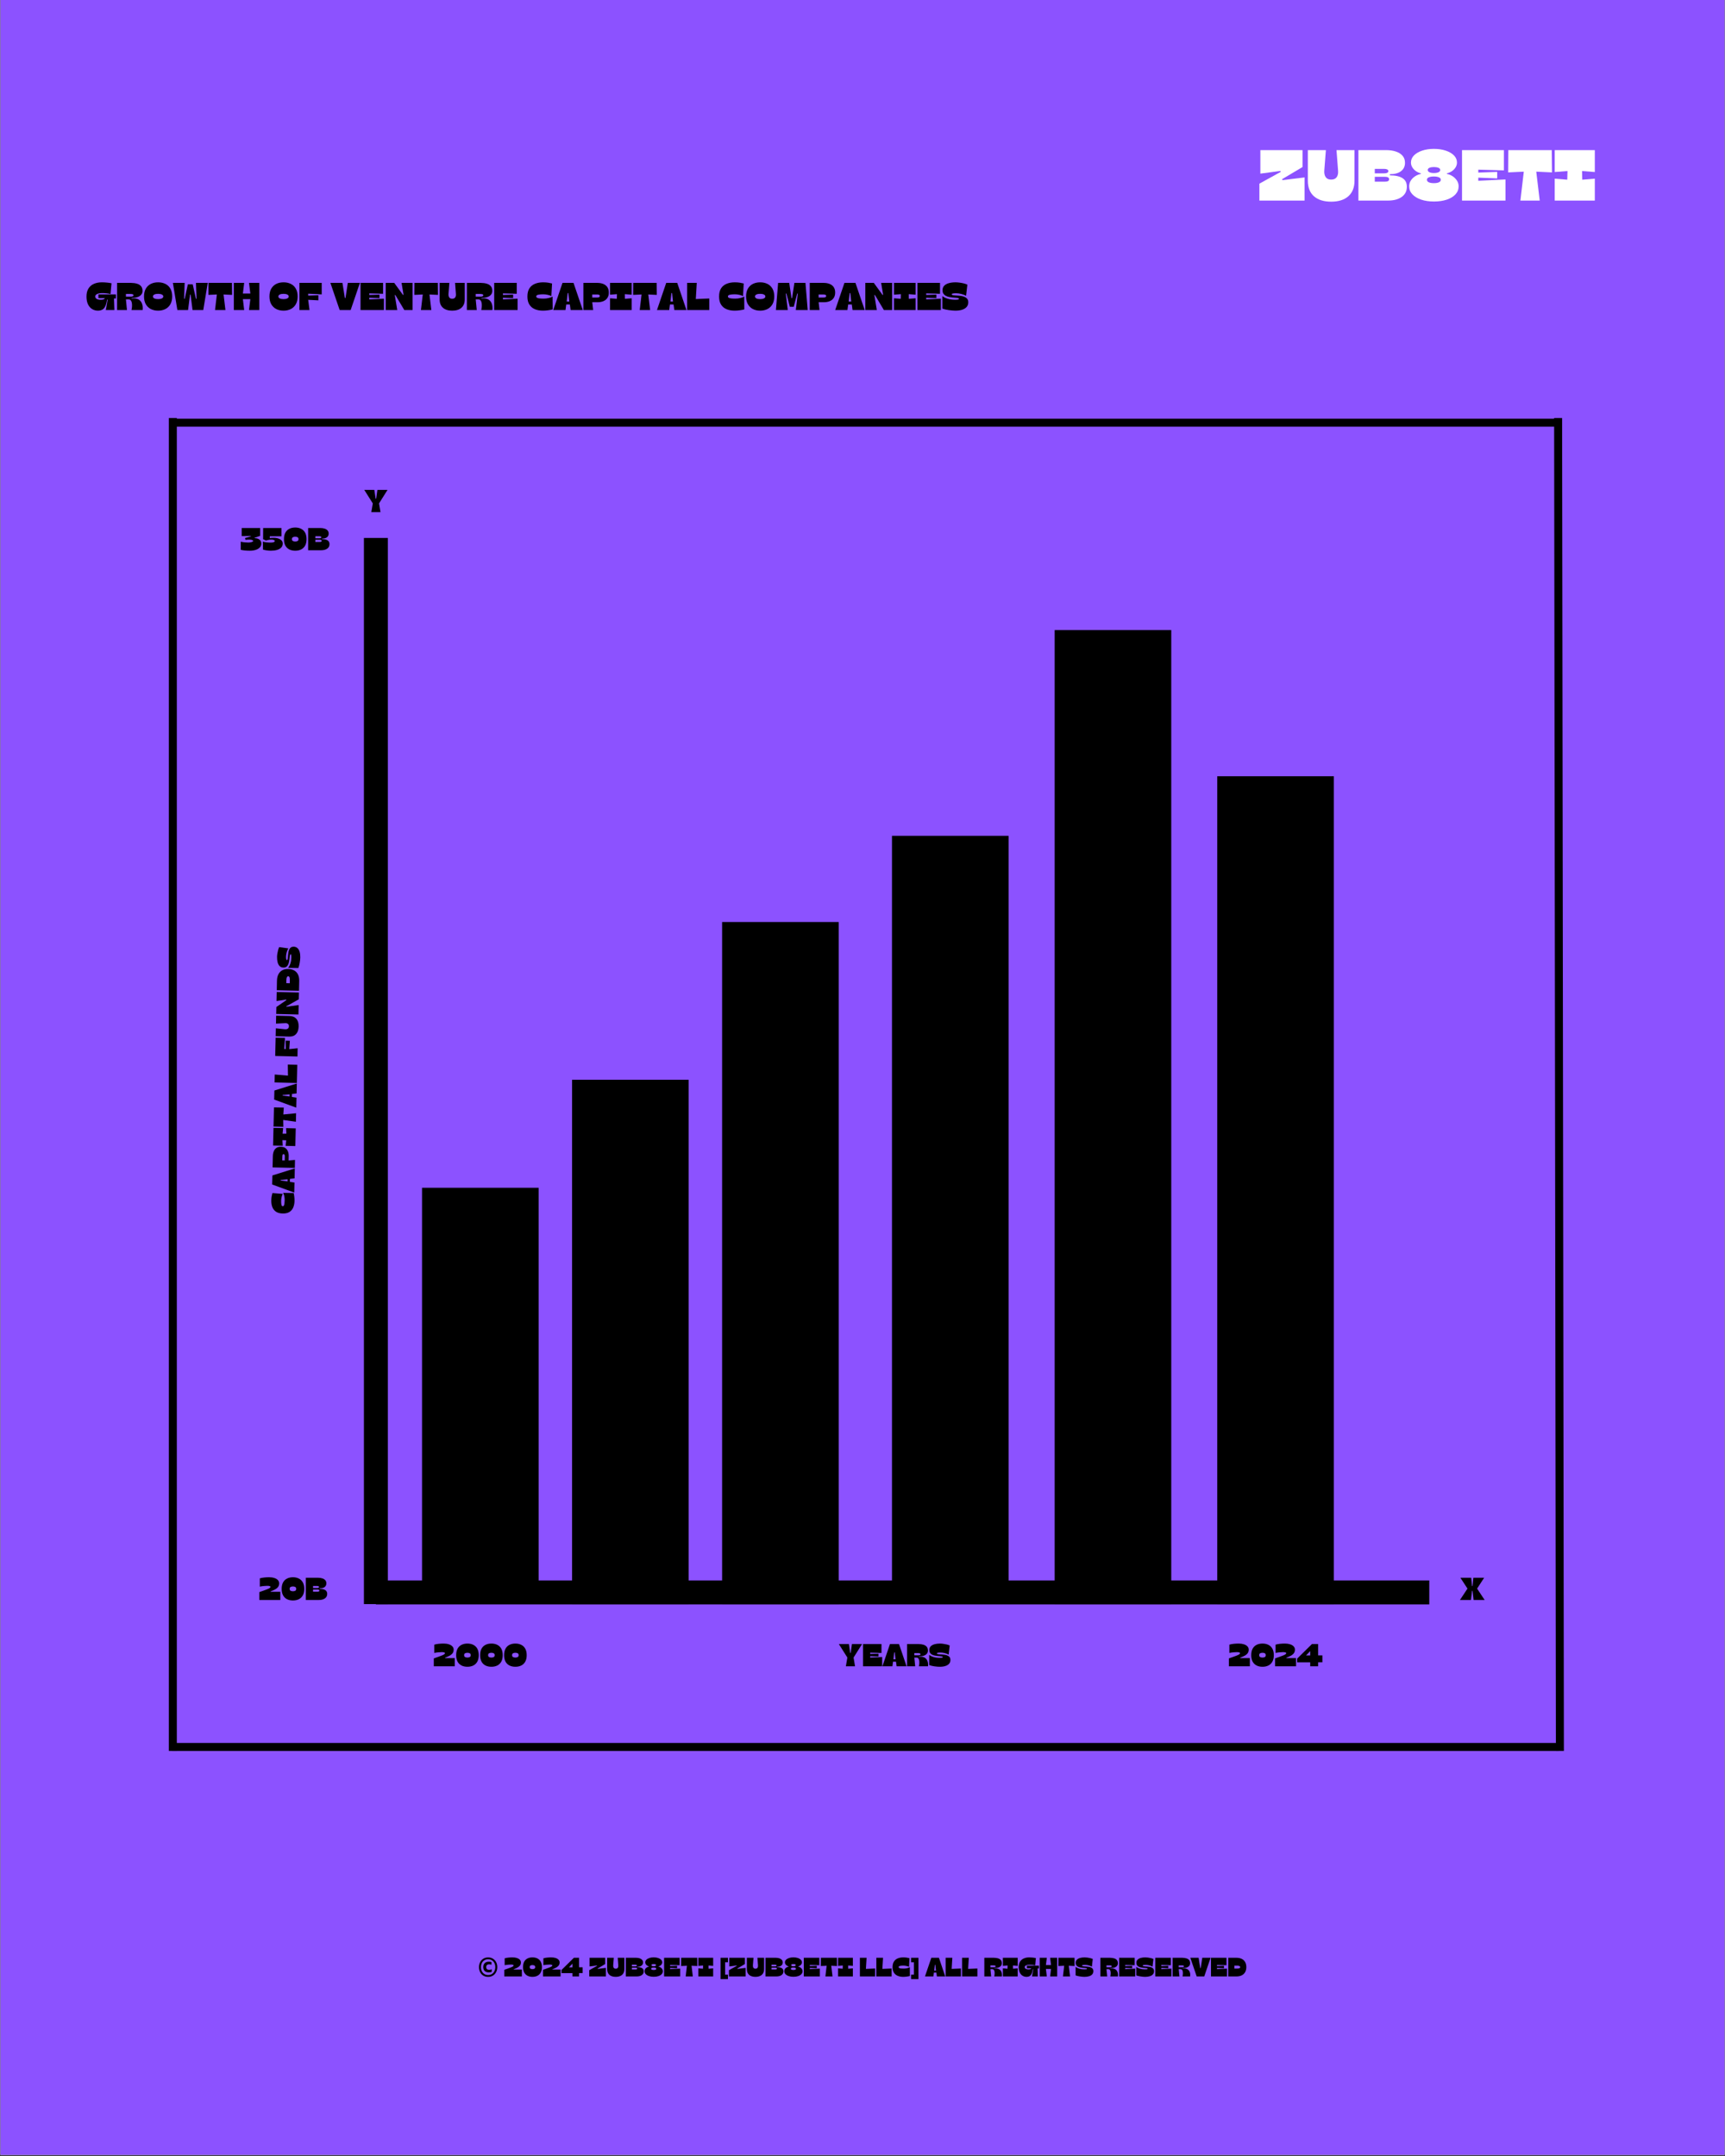 <svg xmlns="http://www.w3.org/2000/svg" xmlns:xlink="http://www.w3.org/1999/xlink" width="1080" zoomAndPan="magnify" viewBox="0 0 810 1012.5" height="1350" preserveAspectRatio="xMidYMid meet" version="1.0"><rect x="0" y="0" width="810" height="1012.5" fill="#333333" stroke="none"/><defs><g/><clipPath id="03e8001bf1"><path d="M 0.199 0 L 809.801 0 L 809.801 1012 L 0.199 1012 Z M 0.199 0 " clip-rule="nonzero"/></clipPath></defs><g clip-path="url(#03e8001bf1)"><path fill="#ffffff" d="M 0.199 0 L 809.801 0 L 809.801 1012 L 0.199 1012 Z M 0.199 0 " fill-opacity="1" fill-rule="nonzero"/><path fill="#8c52ff" d="M 0.199 0 L 809.801 0 L 809.801 1012 L 0.199 1012 Z M 0.199 0 " fill-opacity="1" fill-rule="nonzero"/></g><path stroke-linecap="butt" transform="matrix(0, -0.75, 0.75, 0, 198.173, 747.826)" fill="none" stroke-linejoin="miter" d="M -0.002 36.501 L 253.368 36.501 " stroke="#000000" stroke-width="73" stroke-opacity="1" stroke-miterlimit="4"/><path stroke-linecap="butt" transform="matrix(0, -0.75, 0.75, 0, 268.626, 753.324)" fill="none" stroke-linejoin="miter" d="M -0.001 36.501 L 328.333 36.501 " stroke="#000000" stroke-width="73" stroke-opacity="1" stroke-miterlimit="4"/><path stroke-linecap="butt" transform="matrix(0, -0.75, 0.75, 0, 339.077, 753.323)" fill="none" stroke-linejoin="miter" d="M -0.002 36.499 L 427.1 36.499 " stroke="#000000" stroke-width="73" stroke-opacity="1" stroke-miterlimit="4"/><path stroke-linecap="butt" transform="matrix(0, -0.75, 0.75, 0, 418.842, 753.064)" fill="none" stroke-linejoin="miter" d="M -0.003 36.499 L 480.73 36.499 " stroke="#000000" stroke-width="73" stroke-opacity="1" stroke-miterlimit="4"/><path stroke-linecap="butt" transform="matrix(0, -0.75, 0.75, 0, 495.234, 753.324)" fill="none" stroke-linejoin="miter" d="M -0.001 36.498 L 609.894 36.498 " stroke="#000000" stroke-width="73" stroke-opacity="1" stroke-miterlimit="4"/><path stroke-linecap="butt" transform="matrix(0, -0.75, 0.75, 0, 571.585, 753.323)" fill="none" stroke-linejoin="miter" d="M -0.001 36.498 L 518.38 36.498 " stroke="#000000" stroke-width="73" stroke-opacity="1" stroke-miterlimit="4"/><path stroke-linecap="butt" transform="matrix(0.75, 0, 0, 0.75, 176.508, 742.207)" fill="none" stroke-linejoin="miter" d="M -0.001 7.498 L 659.517 7.498 " stroke="#000000" stroke-width="15" stroke-opacity="1" stroke-miterlimit="4"/><path stroke-linecap="butt" transform="matrix(0, -0.75, 0.75, 0, 170.881, 753.32)" fill="none" stroke-linejoin="miter" d="M -0.001 7.501 L 667.579 7.501 " stroke="#000000" stroke-width="15" stroke-opacity="1" stroke-miterlimit="4"/><g fill="#000000" fill-opacity="1"><g transform="translate(40.283, 145.615)"><g><path d="M 5.703 0.281 C 4.711 0.281 3.805 0.035 2.984 -0.453 C 2.172 -0.953 1.523 -1.691 1.047 -2.672 C 0.566 -3.66 0.328 -4.883 0.328 -6.344 C 0.328 -7.863 0.633 -9.117 1.25 -10.109 C 1.863 -11.098 2.711 -11.832 3.797 -12.312 C 4.891 -12.789 6.133 -13.031 7.531 -13.031 C 8.332 -13.031 9.129 -12.988 9.922 -12.906 C 10.723 -12.832 11.441 -12.727 12.078 -12.594 L 11.609 -7.531 C 11.055 -7.664 10.461 -7.77 9.828 -7.844 C 9.191 -7.926 8.492 -7.969 7.734 -7.969 C 6.734 -7.969 5.938 -7.828 5.344 -7.547 C 4.75 -7.273 4.453 -6.895 4.453 -6.406 C 4.453 -5.875 4.688 -5.477 5.156 -5.219 C 5.625 -4.957 6.258 -4.828 7.062 -4.828 C 7.602 -4.828 8.039 -4.895 8.375 -5.031 C 8.707 -5.176 8.879 -5.363 8.891 -5.594 L 5.938 -5.609 L 5.938 -7.344 L 14.172 -7.344 L 14.172 -5.453 L 13.234 -5.453 L 13.422 0 L 9.406 0 L 10.281 -4.875 L 10 -4.875 C 9.801 -3.531 9.508 -2.484 9.125 -1.734 C 8.75 -0.992 8.281 -0.473 7.719 -0.172 C 7.156 0.129 6.484 0.281 5.703 0.281 Z M 5.703 0.281 "/></g></g></g><g fill="#000000" fill-opacity="1"><g transform="translate(54.462, 145.615)"><g><path d="M 5.969 -5 L 4.672 -5 L 5.156 0 L 0.516 0 L 0.516 -12.766 L 7.109 -12.766 C 8.148 -12.754 9.078 -12.625 9.891 -12.375 C 10.703 -12.133 11.332 -11.738 11.781 -11.188 C 12.238 -10.645 12.469 -9.898 12.469 -8.953 C 12.469 -7.992 12.039 -7.211 11.188 -6.609 C 10.332 -6.004 9.035 -5.703 7.297 -5.703 L 7.297 -5.484 L 8.422 -5.484 C 9.422 -5.484 10.242 -5.254 10.891 -4.797 C 11.535 -4.336 11.992 -3.695 12.266 -2.875 C 12.547 -2.051 12.629 -1.094 12.516 0 L 7.281 0 C 7.426 -0.602 7.508 -1.203 7.531 -1.797 C 7.562 -2.391 7.531 -2.926 7.438 -3.406 C 7.352 -3.895 7.188 -4.281 6.938 -4.562 C 6.695 -4.852 6.375 -5 5.969 -5 Z M 6.859 -7.562 L 4.672 -7.562 L 4.672 -6.312 L 6.844 -6.312 C 7.258 -6.312 7.594 -6.363 7.844 -6.469 C 8.102 -6.57 8.234 -6.723 8.234 -6.922 C 8.234 -7.172 8.102 -7.336 7.844 -7.422 C 7.582 -7.516 7.254 -7.562 6.859 -7.562 Z M 6.859 -7.562 "/></g></g></g><g fill="#000000" fill-opacity="1"><g transform="translate(67.293, 145.615)"><g><path d="M 6.953 0.281 C 5.66 0.281 4.516 0.023 3.516 -0.484 C 2.523 -1.004 1.742 -1.758 1.172 -2.75 C 0.609 -3.738 0.328 -4.957 0.328 -6.406 C 0.328 -7.844 0.609 -9.055 1.172 -10.047 C 1.742 -11.035 2.523 -11.781 3.516 -12.281 C 4.516 -12.781 5.66 -13.031 6.953 -13.031 C 8.234 -13.031 9.375 -12.781 10.375 -12.281 C 11.375 -11.781 12.156 -11.035 12.719 -10.047 C 13.281 -9.055 13.562 -7.844 13.562 -6.406 C 13.562 -4.957 13.281 -3.738 12.719 -2.75 C 12.156 -1.758 11.375 -1.004 10.375 -0.484 C 9.375 0.023 8.234 0.281 6.953 0.281 Z M 6.953 -5.141 C 7.68 -5.141 8.266 -5.25 8.703 -5.469 C 9.148 -5.688 9.375 -5.988 9.375 -6.375 C 9.375 -6.77 9.148 -7.078 8.703 -7.297 C 8.266 -7.516 7.68 -7.625 6.953 -7.625 C 6.203 -7.625 5.609 -7.516 5.172 -7.297 C 4.734 -7.078 4.516 -6.77 4.516 -6.375 C 4.516 -5.988 4.734 -5.688 5.172 -5.469 C 5.609 -5.25 6.203 -5.141 6.953 -5.141 Z M 6.953 -5.141 "/></g></g></g><g fill="#000000" fill-opacity="1"><g transform="translate(81.18, 145.615)"><g><path d="M 14.266 0 L 9.234 0 L 8.297 -7.281 L 8.062 -7.281 L 7.125 0 L 2.109 0 L 0 -12.766 L 5.531 -12.766 L 5.266 -5.312 L 5.531 -5.266 L 7.031 -12.094 L 9.312 -12.094 L 10.844 -5.266 L 11.109 -5.312 L 10.844 -12.766 L 16.375 -12.766 Z M 14.266 0 "/></g></g></g><g fill="#000000" fill-opacity="1"><g transform="translate(97.547, 145.615)"><g><path d="M 11.359 -12.766 L 11.422 -7.125 L 7.438 -7.312 L 8.312 0 L 3.422 0 L 4.281 -7.312 L 0.328 -7.125 L 0.359 -12.766 Z M 11.359 -12.766 "/></g></g></g><g fill="#000000" fill-opacity="1"><g transform="translate(109.284, 145.615)"><g><path d="M 5.375 0 L 0.516 0 L 0.516 -12.766 L 5.375 -12.766 L 4.766 -7.766 L 8.266 -7.766 L 7.641 -12.766 L 12.469 -12.766 L 12.469 0 L 7.641 0 L 8.266 -5.125 L 4.766 -5.125 Z M 5.375 0 "/></g></g></g><g fill="#000000" fill-opacity="1"><g transform="translate(122.26, 145.615)"><g/></g></g><g fill="#000000" fill-opacity="1"><g transform="translate(126.197, 145.615)"><g><path d="M 6.953 0.281 C 5.66 0.281 4.516 0.023 3.516 -0.484 C 2.523 -1.004 1.742 -1.758 1.172 -2.75 C 0.609 -3.738 0.328 -4.957 0.328 -6.406 C 0.328 -7.844 0.609 -9.055 1.172 -10.047 C 1.742 -11.035 2.523 -11.781 3.516 -12.281 C 4.516 -12.781 5.66 -13.031 6.953 -13.031 C 8.234 -13.031 9.375 -12.781 10.375 -12.281 C 11.375 -11.781 12.156 -11.035 12.719 -10.047 C 13.281 -9.055 13.562 -7.844 13.562 -6.406 C 13.562 -4.957 13.281 -3.738 12.719 -2.75 C 12.156 -1.758 11.375 -1.004 10.375 -0.484 C 9.375 0.023 8.234 0.281 6.953 0.281 Z M 6.953 -5.141 C 7.68 -5.141 8.266 -5.25 8.703 -5.469 C 9.148 -5.688 9.375 -5.988 9.375 -6.375 C 9.375 -6.77 9.148 -7.078 8.703 -7.297 C 8.266 -7.516 7.68 -7.625 6.953 -7.625 C 6.203 -7.625 5.609 -7.516 5.172 -7.297 C 4.734 -7.078 4.516 -6.77 4.516 -6.375 C 4.516 -5.988 4.734 -5.688 5.172 -5.469 C 5.609 -5.25 6.203 -5.141 6.953 -5.141 Z M 6.953 -5.141 "/></g></g></g><g fill="#000000" fill-opacity="1"><g transform="translate(140.085, 145.615)"><g><path d="M 5.25 0 L 0.516 0 L 0.516 -12.766 L 10.984 -12.766 L 10.984 -7.359 L 4.625 -7.688 L 4.625 -6.781 L 9.406 -6.969 L 9.406 -4.562 L 4.625 -4.812 Z M 5.25 0 "/></g></g></g><g fill="#000000" fill-opacity="1"><g transform="translate(151.421, 145.615)"><g/></g></g><g fill="#000000" fill-opacity="1"><g transform="translate(155.358, 145.615)"><g><path d="M 9.297 0 L 4.141 0 L -0.219 -12.766 L 5.438 -12.766 L 6.578 -5.688 L 6.875 -5.688 L 7.969 -12.766 L 13.641 -12.766 Z M 9.297 0 "/></g></g></g><g fill="#000000" fill-opacity="1"><g transform="translate(168.772, 145.615)"><g><path d="M 11.109 -7.641 L 4.625 -7.828 L 4.625 -7.078 L 9.406 -7.25 L 9.406 -5.609 L 4.625 -5.797 L 4.625 -5.016 L 11.5 -5.344 L 11.5 0 L 0.516 0 L 0.516 -12.766 L 11.109 -12.766 Z M 11.109 -7.641 "/></g></g></g><g fill="#000000" fill-opacity="1"><g transform="translate(180.618, 145.615)"><g><path d="M 13.109 0 L 9.234 0 L 5 -7.109 L 4.766 -7.031 L 5.922 0 L 0.516 0 L 0.516 -12.766 L 4.5 -12.766 L 8.609 -7.109 L 8.875 -7.188 L 7.938 -12.766 L 13.109 -12.766 Z M 13.109 0 "/></g></g></g><g fill="#000000" fill-opacity="1"><g transform="translate(194.232, 145.615)"><g><path d="M 11.359 -12.766 L 11.422 -7.125 L 7.438 -7.312 L 8.312 0 L 3.422 0 L 4.281 -7.312 L 0.328 -7.125 L 0.359 -12.766 Z M 11.359 -12.766 "/></g></g></g><g fill="#000000" fill-opacity="1"><g transform="translate(205.97, 145.615)"><g><path d="M 6.359 0.281 C 4.516 0.281 3.07 -0.172 2.031 -1.078 C 0.988 -1.984 0.469 -3.297 0.469 -5.016 L 0.469 -12.766 L 5.031 -12.766 L 4.625 -7.578 C 4.582 -6.891 4.703 -6.336 4.984 -5.922 C 5.273 -5.516 5.734 -5.312 6.359 -5.312 C 7.004 -5.312 7.473 -5.516 7.766 -5.922 C 8.055 -6.336 8.172 -6.891 8.109 -7.578 L 7.719 -12.766 L 12.266 -12.766 L 12.266 -5.016 C 12.266 -3.328 11.75 -2.02 10.719 -1.094 C 9.688 -0.176 8.234 0.281 6.359 0.281 Z M 6.359 0.281 "/></g></g></g><g fill="#000000" fill-opacity="1"><g transform="translate(218.709, 145.615)"><g><path d="M 5.969 -5 L 4.672 -5 L 5.156 0 L 0.516 0 L 0.516 -12.766 L 7.109 -12.766 C 8.148 -12.754 9.078 -12.625 9.891 -12.375 C 10.703 -12.133 11.332 -11.738 11.781 -11.188 C 12.238 -10.645 12.469 -9.898 12.469 -8.953 C 12.469 -7.992 12.039 -7.211 11.188 -6.609 C 10.332 -6.004 9.035 -5.703 7.297 -5.703 L 7.297 -5.484 L 8.422 -5.484 C 9.422 -5.484 10.242 -5.254 10.891 -4.797 C 11.535 -4.336 11.992 -3.695 12.266 -2.875 C 12.547 -2.051 12.629 -1.094 12.516 0 L 7.281 0 C 7.426 -0.602 7.508 -1.203 7.531 -1.797 C 7.562 -2.391 7.531 -2.926 7.438 -3.406 C 7.352 -3.895 7.188 -4.281 6.938 -4.562 C 6.695 -4.852 6.375 -5 5.969 -5 Z M 6.859 -7.562 L 4.672 -7.562 L 4.672 -6.312 L 6.844 -6.312 C 7.258 -6.312 7.594 -6.363 7.844 -6.469 C 8.102 -6.57 8.234 -6.723 8.234 -6.922 C 8.234 -7.172 8.102 -7.336 7.844 -7.422 C 7.582 -7.516 7.254 -7.562 6.859 -7.562 Z M 6.859 -7.562 "/></g></g></g><g fill="#000000" fill-opacity="1"><g transform="translate(231.54, 145.615)"><g><path d="M 11.109 -7.641 L 4.625 -7.828 L 4.625 -7.078 L 9.406 -7.25 L 9.406 -5.609 L 4.625 -5.797 L 4.625 -5.016 L 11.5 -5.344 L 11.5 0 L 0.516 0 L 0.516 -12.766 L 11.109 -12.766 Z M 11.109 -7.641 "/></g></g></g><g fill="#000000" fill-opacity="1"><g transform="translate(243.386, 145.615)"><g/></g></g><g fill="#000000" fill-opacity="1"><g transform="translate(247.323, 145.615)"><g><path d="M 7.656 0.281 C 6.219 0.281 4.945 0.051 3.844 -0.406 C 2.75 -0.863 1.891 -1.582 1.266 -2.562 C 0.641 -3.539 0.328 -4.805 0.328 -6.359 C 0.328 -7.941 0.641 -9.223 1.266 -10.203 C 1.898 -11.18 2.773 -11.895 3.891 -12.344 C 5.004 -12.801 6.281 -13.031 7.719 -13.031 C 8.582 -13.031 9.375 -12.973 10.094 -12.859 C 10.812 -12.742 11.414 -12.617 11.906 -12.484 L 11.578 -6.547 C 11.148 -6.785 10.582 -6.988 9.875 -7.156 C 9.164 -7.32 8.445 -7.406 7.719 -7.406 C 6.738 -7.406 5.953 -7.332 5.359 -7.188 C 4.773 -7.051 4.484 -6.789 4.484 -6.406 C 4.484 -6.113 4.633 -5.895 4.938 -5.75 C 5.238 -5.602 5.656 -5.504 6.188 -5.453 C 6.719 -5.398 7.316 -5.375 7.984 -5.375 C 8.773 -5.375 9.551 -5.469 10.312 -5.656 C 11.082 -5.844 11.691 -6.07 12.141 -6.344 L 12.188 -0.312 C 11.645 -0.156 10.957 -0.02 10.125 0.094 C 9.289 0.219 8.469 0.281 7.656 0.281 Z M 7.656 0.281 "/></g></g></g><g fill="#000000" fill-opacity="1"><g transform="translate(260.008, 145.615)"><g><path d="M 5.875 -2.625 L 5.531 0 L -0.219 0 L 4.125 -12.766 L 9.297 -12.766 L 13.641 0 L 7.938 0 L 7.578 -2.625 Z M 6.875 -7.969 L 6.562 -7.969 L 6.109 -4.016 L 7.312 -4.016 Z M 6.875 -7.969 "/></g></g></g><g fill="#000000" fill-opacity="1"><g transform="translate(273.422, 145.615)"><g><path d="M 5.109 0 L 0.516 0 L 0.516 -12.766 L 7.109 -12.766 C 8.172 -12.754 9.102 -12.582 9.906 -12.25 C 10.707 -11.914 11.332 -11.414 11.781 -10.75 C 12.227 -10.082 12.453 -9.238 12.453 -8.219 C 12.453 -7.227 12.227 -6.395 11.781 -5.719 C 11.344 -5.039 10.723 -4.531 9.922 -4.188 C 9.117 -3.844 8.176 -3.672 7.094 -3.672 L 4.688 -3.672 Z M 4.688 -7.312 L 4.688 -5.891 L 6.953 -5.891 C 7.805 -5.891 8.234 -6.125 8.234 -6.594 C 8.234 -6.883 8.102 -7.078 7.844 -7.172 C 7.594 -7.266 7.301 -7.312 6.969 -7.312 Z M 4.688 -7.312 "/></g></g></g><g fill="#000000" fill-opacity="1"><g transform="translate(286.106, 145.615)"><g><path d="M 0.359 -7.219 L 0.359 -12.766 L 10.5 -12.766 L 10.5 -7.219 L 7.281 -7.469 L 7.328 -5.281 L 10.5 -5.547 L 10.5 0 L 0.359 0 L 0.359 -5.547 L 3.531 -5.281 L 3.594 -7.469 Z M 0.359 -7.219 "/></g></g></g><g fill="#000000" fill-opacity="1"><g transform="translate(296.969, 145.615)"><g><path d="M 11.359 -12.766 L 11.422 -7.125 L 7.438 -7.312 L 8.312 0 L 3.422 0 L 4.281 -7.312 L 0.328 -7.125 L 0.359 -12.766 Z M 11.359 -12.766 "/></g></g></g><g fill="#000000" fill-opacity="1"><g transform="translate(308.706, 145.615)"><g><path d="M 5.875 -2.625 L 5.531 0 L -0.219 0 L 4.125 -12.766 L 9.297 -12.766 L 13.641 0 L 7.938 0 L 7.578 -2.625 Z M 6.875 -7.969 L 6.562 -7.969 L 6.109 -4.016 L 7.312 -4.016 Z M 6.875 -7.969 "/></g></g></g><g fill="#000000" fill-opacity="1"><g transform="translate(322.12, 145.615)"><g><path d="M 4.609 -5.172 L 10.938 -5.438 L 10.938 0 L 0.516 0 L 0.516 -12.766 L 5.062 -12.766 Z M 4.609 -5.172 "/></g></g></g><g fill="#000000" fill-opacity="1"><g transform="translate(333.383, 145.615)"><g/></g></g><g fill="#000000" fill-opacity="1"><g transform="translate(337.32, 145.615)"><g><path d="M 7.656 0.281 C 6.219 0.281 4.945 0.051 3.844 -0.406 C 2.75 -0.863 1.891 -1.582 1.266 -2.562 C 0.641 -3.539 0.328 -4.805 0.328 -6.359 C 0.328 -7.941 0.641 -9.223 1.266 -10.203 C 1.898 -11.18 2.773 -11.895 3.891 -12.344 C 5.004 -12.801 6.281 -13.031 7.719 -13.031 C 8.582 -13.031 9.375 -12.973 10.094 -12.859 C 10.812 -12.742 11.414 -12.617 11.906 -12.484 L 11.578 -6.547 C 11.148 -6.785 10.582 -6.988 9.875 -7.156 C 9.164 -7.32 8.445 -7.406 7.719 -7.406 C 6.738 -7.406 5.953 -7.332 5.359 -7.188 C 4.773 -7.051 4.484 -6.789 4.484 -6.406 C 4.484 -6.113 4.633 -5.895 4.938 -5.75 C 5.238 -5.602 5.656 -5.504 6.188 -5.453 C 6.719 -5.398 7.316 -5.375 7.984 -5.375 C 8.773 -5.375 9.551 -5.469 10.312 -5.656 C 11.082 -5.844 11.691 -6.07 12.141 -6.344 L 12.188 -0.312 C 11.645 -0.156 10.957 -0.02 10.125 0.094 C 9.289 0.219 8.469 0.281 7.656 0.281 Z M 7.656 0.281 "/></g></g></g><g fill="#000000" fill-opacity="1"><g transform="translate(350.005, 145.615)"><g><path d="M 6.953 0.281 C 5.66 0.281 4.516 0.023 3.516 -0.484 C 2.523 -1.004 1.742 -1.758 1.172 -2.75 C 0.609 -3.738 0.328 -4.957 0.328 -6.406 C 0.328 -7.844 0.609 -9.055 1.172 -10.047 C 1.742 -11.035 2.523 -11.781 3.516 -12.281 C 4.516 -12.781 5.66 -13.031 6.953 -13.031 C 8.234 -13.031 9.375 -12.781 10.375 -12.281 C 11.375 -11.781 12.156 -11.035 12.719 -10.047 C 13.281 -9.055 13.562 -7.844 13.562 -6.406 C 13.562 -4.957 13.281 -3.738 12.719 -2.75 C 12.156 -1.758 11.375 -1.004 10.375 -0.484 C 9.375 0.023 8.234 0.281 6.953 0.281 Z M 6.953 -5.141 C 7.68 -5.141 8.266 -5.25 8.703 -5.469 C 9.148 -5.688 9.375 -5.988 9.375 -6.375 C 9.375 -6.77 9.148 -7.078 8.703 -7.297 C 8.266 -7.516 7.68 -7.625 6.953 -7.625 C 6.203 -7.625 5.609 -7.516 5.172 -7.297 C 4.734 -7.078 4.516 -6.77 4.516 -6.375 C 4.516 -5.988 4.734 -5.688 5.172 -5.469 C 5.609 -5.25 6.203 -5.141 6.953 -5.141 Z M 6.953 -5.141 "/></g></g></g><g fill="#000000" fill-opacity="1"><g transform="translate(363.892, 145.615)"><g><path d="M 6.016 0 L 0.453 0 L 1.484 -12.766 L 6.703 -12.766 L 7.766 -5.609 L 8.047 -5.609 L 9.125 -12.766 L 14.328 -12.766 L 15.375 0 L 9.797 0 L 10.719 -7.734 L 10.453 -7.766 L 8.828 -1.547 L 6.984 -1.547 L 5.375 -7.766 L 5.094 -7.734 Z M 6.016 0 "/></g></g></g><g fill="#000000" fill-opacity="1"><g transform="translate(379.712, 145.615)"><g><path d="M 5.109 0 L 0.516 0 L 0.516 -12.766 L 7.109 -12.766 C 8.172 -12.754 9.102 -12.582 9.906 -12.25 C 10.707 -11.914 11.332 -11.414 11.781 -10.75 C 12.227 -10.082 12.453 -9.238 12.453 -8.219 C 12.453 -7.227 12.227 -6.395 11.781 -5.719 C 11.344 -5.039 10.723 -4.531 9.922 -4.188 C 9.117 -3.844 8.176 -3.672 7.094 -3.672 L 4.688 -3.672 Z M 4.688 -7.312 L 4.688 -5.891 L 6.953 -5.891 C 7.805 -5.891 8.234 -6.125 8.234 -6.594 C 8.234 -6.883 8.102 -7.078 7.844 -7.172 C 7.594 -7.266 7.301 -7.312 6.969 -7.312 Z M 4.688 -7.312 "/></g></g></g><g fill="#000000" fill-opacity="1"><g transform="translate(392.397, 145.615)"><g><path d="M 5.875 -2.625 L 5.531 0 L -0.219 0 L 4.125 -12.766 L 9.297 -12.766 L 13.641 0 L 7.938 0 L 7.578 -2.625 Z M 6.875 -7.969 L 6.562 -7.969 L 6.109 -4.016 L 7.312 -4.016 Z M 6.875 -7.969 "/></g></g></g><g fill="#000000" fill-opacity="1"><g transform="translate(405.811, 145.615)"><g><path d="M 13.109 0 L 9.234 0 L 5 -7.109 L 4.766 -7.031 L 5.922 0 L 0.516 0 L 0.516 -12.766 L 4.5 -12.766 L 8.609 -7.109 L 8.875 -7.188 L 7.938 -12.766 L 13.109 -12.766 Z M 13.109 0 "/></g></g></g><g fill="#000000" fill-opacity="1"><g transform="translate(419.425, 145.615)"><g><path d="M 0.359 -7.219 L 0.359 -12.766 L 10.5 -12.766 L 10.5 -7.219 L 7.281 -7.469 L 7.328 -5.281 L 10.5 -5.547 L 10.5 0 L 0.359 0 L 0.359 -5.547 L 3.531 -5.281 L 3.594 -7.469 Z M 0.359 -7.219 "/></g></g></g><g fill="#000000" fill-opacity="1"><g transform="translate(430.287, 145.615)"><g><path d="M 11.109 -7.641 L 4.625 -7.828 L 4.625 -7.078 L 9.406 -7.25 L 9.406 -5.609 L 4.625 -5.797 L 4.625 -5.016 L 11.5 -5.344 L 11.5 0 L 0.516 0 L 0.516 -12.766 L 11.109 -12.766 Z M 11.109 -7.641 "/></g></g></g><g fill="#000000" fill-opacity="1"><g transform="translate(442.134, 145.615)"><g><path d="M 6.438 0.281 C 6.031 0.281 5.562 0.254 5.031 0.203 C 4.5 0.16 3.945 0.098 3.375 0.016 C 2.801 -0.066 2.254 -0.164 1.734 -0.281 C 1.211 -0.406 0.754 -0.551 0.359 -0.719 L 0.359 -6.578 C 1.035 -6.035 1.898 -5.609 2.953 -5.297 C 4.016 -4.992 5.113 -4.844 6.25 -4.844 C 6.844 -4.844 7.305 -4.867 7.641 -4.922 C 7.984 -4.984 8.156 -5.094 8.156 -5.25 C 8.156 -5.414 8.016 -5.539 7.734 -5.625 C 7.453 -5.707 7.082 -5.758 6.625 -5.781 C 6.164 -5.812 5.66 -5.852 5.109 -5.906 C 4.566 -5.957 4.02 -6.039 3.469 -6.156 C 2.914 -6.281 2.41 -6.461 1.953 -6.703 C 1.504 -6.941 1.141 -7.27 0.859 -7.688 C 0.578 -8.102 0.438 -8.641 0.438 -9.297 C 0.438 -10.18 0.703 -10.895 1.234 -11.438 C 1.766 -11.988 2.488 -12.391 3.406 -12.641 C 4.332 -12.898 5.379 -13.031 6.547 -13.031 C 7.109 -13.031 7.734 -12.984 8.422 -12.891 C 9.117 -12.805 9.797 -12.68 10.453 -12.516 C 11.117 -12.348 11.672 -12.156 12.109 -11.938 L 11.5 -6.672 C 10.875 -7.055 10.133 -7.352 9.281 -7.562 C 8.438 -7.781 7.598 -7.891 6.766 -7.891 C 6.172 -7.891 5.688 -7.852 5.312 -7.781 C 4.945 -7.707 4.766 -7.586 4.766 -7.422 C 4.766 -7.234 4.898 -7.098 5.172 -7.016 C 5.453 -6.941 5.82 -6.895 6.281 -6.875 C 6.75 -6.852 7.258 -6.82 7.812 -6.781 C 8.363 -6.75 8.914 -6.68 9.469 -6.578 C 10.02 -6.484 10.523 -6.328 10.984 -6.109 C 11.453 -5.891 11.828 -5.582 12.109 -5.188 C 12.391 -4.789 12.531 -4.273 12.531 -3.641 C 12.531 -2.785 12.281 -2.066 11.781 -1.484 C 11.281 -0.898 10.57 -0.457 9.656 -0.156 C 8.75 0.133 7.676 0.281 6.438 0.281 Z M 6.438 0.281 "/></g></g></g><g fill="#ffffff" fill-opacity="1"><g transform="translate(590.698, 94.197)"><g><path d="M 11.344 -10.062 L 11.484 -9.609 L 21.875 -10.875 L 21.875 0 L 0.672 0 L 0.672 -7.953 L 10.672 -13.469 L 10.562 -13.922 L 1.125 -12.656 L 1.125 -23.703 L 20.922 -23.703 L 20.922 -15.75 Z M 11.344 -10.062 "/></g></g></g><g fill="#ffffff" fill-opacity="1"><g transform="translate(613.245, 94.197)"><g><path d="M 11.812 0.516 C 8.383 0.516 5.703 -0.32 3.766 -2 C 1.836 -3.688 0.875 -6.125 0.875 -9.312 L 0.875 -23.703 L 9.344 -23.703 L 8.594 -14.078 C 8.508 -12.797 8.734 -11.77 9.266 -11 C 9.797 -10.238 10.645 -9.859 11.812 -9.859 C 13.008 -9.859 13.879 -10.238 14.422 -11 C 14.961 -11.77 15.176 -12.797 15.062 -14.078 L 14.328 -23.703 L 22.781 -23.703 L 22.781 -9.312 C 22.781 -6.176 21.82 -3.754 19.906 -2.047 C 17.988 -0.336 15.289 0.516 11.812 0.516 Z M 11.812 0.516 "/></g></g></g><g fill="#ffffff" fill-opacity="1"><g transform="translate(636.91, 94.197)"><g><path d="M 14.797 0 L 0.953 0 L 0.953 -23.703 L 13.922 -23.703 C 15.68 -23.703 17.223 -23.477 18.547 -23.031 C 19.879 -22.594 20.926 -21.93 21.688 -21.047 C 22.445 -20.172 22.828 -19.07 22.828 -17.75 C 22.828 -16.07 22.207 -14.758 20.969 -13.812 C 19.738 -12.863 18 -12.391 15.75 -12.391 L 15.75 -11.844 C 18.301 -11.844 20.266 -11.41 21.641 -10.547 C 23.016 -9.68 23.703 -8.332 23.703 -6.5 C 23.703 -4.469 22.898 -2.875 21.297 -1.719 C 19.691 -0.57 17.523 0 14.797 0 Z M 8.641 -14.891 L 8.641 -12.797 L 13.109 -12.797 C 13.691 -12.797 14.148 -12.879 14.484 -13.047 C 14.828 -13.223 15 -13.488 15 -13.844 C 15 -14.207 14.812 -14.473 14.438 -14.641 C 14.062 -14.805 13.582 -14.891 13 -14.891 Z M 8.641 -11.172 L 8.641 -8.875 L 13.406 -8.875 C 14.719 -8.875 15.375 -9.254 15.375 -10.016 C 15.375 -10.785 14.719 -11.172 13.406 -11.172 Z M 8.641 -11.172 "/></g></g></g><g fill="#ffffff" fill-opacity="1"><g transform="translate(661.049, 94.197)"><g><path d="M 12.25 0.438 C 10 0.438 8 0.141 6.25 -0.453 C 4.5 -1.055 3.125 -1.895 2.125 -2.969 C 1.133 -4.039 0.641 -5.285 0.641 -6.703 C 0.641 -7.672 0.891 -8.555 1.391 -9.359 C 1.891 -10.16 2.562 -10.836 3.406 -11.391 C 4.25 -11.941 5.164 -12.32 6.156 -12.531 L 6.156 -12.797 C 5.281 -13.004 4.492 -13.352 3.797 -13.844 C 3.098 -14.344 2.535 -14.941 2.109 -15.641 C 1.691 -16.336 1.484 -17.07 1.484 -17.844 C 1.484 -19.133 1.957 -20.258 2.906 -21.219 C 3.852 -22.176 5.141 -22.926 6.766 -23.469 C 8.391 -24.008 10.219 -24.281 12.25 -24.281 C 14.312 -24.281 16.16 -24.008 17.797 -23.469 C 19.43 -22.926 20.723 -22.176 21.672 -21.219 C 22.617 -20.258 23.094 -19.133 23.094 -17.844 C 23.094 -17.07 22.883 -16.336 22.469 -15.641 C 22.051 -14.941 21.484 -14.344 20.766 -13.844 C 20.055 -13.352 19.254 -13.004 18.359 -12.797 L 18.359 -12.531 C 19.328 -12.344 20.227 -11.973 21.062 -11.422 C 21.895 -10.867 22.57 -10.188 23.094 -9.375 C 23.613 -8.562 23.875 -7.672 23.875 -6.703 C 23.875 -5.254 23.379 -3.992 22.391 -2.922 C 21.41 -1.859 20.051 -1.031 18.312 -0.438 C 16.57 0.145 14.551 0.438 12.25 0.438 Z M 12.25 -12.938 C 13.133 -12.938 13.852 -13.055 14.406 -13.297 C 14.957 -13.547 15.234 -13.898 15.234 -14.359 C 15.234 -14.828 14.945 -15.176 14.375 -15.406 C 13.801 -15.633 13.094 -15.75 12.25 -15.75 C 11.414 -15.75 10.727 -15.633 10.188 -15.406 C 9.645 -15.176 9.375 -14.828 9.375 -14.359 C 9.375 -13.898 9.645 -13.547 10.188 -13.297 C 10.727 -13.055 11.414 -12.938 12.25 -12.938 Z M 12.25 -8.188 C 13.25 -8.188 14.039 -8.32 14.625 -8.594 C 15.207 -8.863 15.5 -9.258 15.5 -9.781 C 15.5 -10.301 15.191 -10.688 14.578 -10.938 C 13.973 -11.188 13.195 -11.312 12.25 -11.312 C 11.301 -11.312 10.52 -11.188 9.906 -10.938 C 9.301 -10.688 9 -10.301 9 -9.781 C 9 -9.238 9.297 -8.836 9.891 -8.578 C 10.492 -8.316 11.281 -8.188 12.25 -8.188 Z M 12.25 -8.188 "/></g></g></g><g fill="#ffffff" fill-opacity="1"><g transform="translate(685.56, 94.197)"><g><path d="M 20.625 -14.188 L 8.594 -14.531 L 8.594 -13.141 L 17.469 -13.469 L 17.469 -10.422 L 8.594 -10.766 L 8.594 -9.312 L 21.359 -9.922 L 21.359 0 L 0.953 0 L 0.953 -23.703 L 20.625 -23.703 Z M 20.625 -14.188 "/></g></g></g><g fill="#ffffff" fill-opacity="1"><g transform="translate(707.565, 94.197)"><g><path d="M 21.094 -23.703 L 21.203 -13.234 L 13.812 -13.578 L 15.438 0 L 6.359 0 L 7.953 -13.578 L 0.609 -13.234 L 0.672 -23.703 Z M 21.094 -23.703 "/></g></g></g><g fill="#ffffff" fill-opacity="1"><g transform="translate(729.368, 94.197)"><g><path d="M 0.672 -13.406 L 0.672 -23.703 L 19.5 -23.703 L 19.5 -13.406 L 13.516 -13.875 L 13.609 -9.812 L 19.5 -10.297 L 19.5 0 L 0.672 0 L 0.672 -10.297 L 6.562 -9.812 L 6.672 -13.875 Z M 0.672 -13.406 "/></g></g></g><g fill="#000000" fill-opacity="1"><g transform="translate(203.43, 782.529)"><g><path d="M 10.125 0 L 0.266 0 L 0.266 -3.703 L 3.719 -4.953 C 4.426 -5.211 4.906 -5.441 5.156 -5.641 C 5.406 -5.836 5.531 -6.02 5.531 -6.188 C 5.531 -6.301 5.41 -6.406 5.172 -6.5 C 4.941 -6.602 4.562 -6.656 4.031 -6.656 C 3.539 -6.656 2.984 -6.625 2.359 -6.562 C 1.742 -6.508 1.125 -6.414 0.5 -6.281 L 0.5 -10.172 C 1.082 -10.348 1.754 -10.477 2.516 -10.562 C 3.285 -10.645 4.078 -10.688 4.891 -10.688 C 5.797 -10.688 6.598 -10.57 7.297 -10.344 C 8.004 -10.125 8.562 -9.801 8.969 -9.375 C 9.383 -8.945 9.594 -8.43 9.594 -7.828 C 9.594 -7.055 9.367 -6.426 8.922 -5.938 C 8.484 -5.457 7.941 -5.07 7.297 -4.781 L 5.531 -4 L 5.531 -3.859 L 10.125 -3.859 Z M 10.125 0 "/></g></g></g><g fill="#000000" fill-opacity="1"><g transform="translate(213.866, 782.529)"><g><path d="M 5.625 0.219 C 4.57 0.219 3.645 0.02 2.844 -0.375 C 2.051 -0.781 1.43 -1.383 0.984 -2.188 C 0.547 -3 0.328 -4.016 0.328 -5.234 C 0.328 -6.453 0.547 -7.461 0.984 -8.266 C 1.43 -9.078 2.051 -9.68 2.844 -10.078 C 3.645 -10.484 4.57 -10.688 5.625 -10.688 C 6.676 -10.688 7.598 -10.484 8.391 -10.078 C 9.191 -9.68 9.816 -9.078 10.266 -8.266 C 10.711 -7.461 10.938 -6.453 10.938 -5.234 C 10.938 -4.016 10.711 -3 10.266 -2.188 C 9.816 -1.383 9.191 -0.781 8.391 -0.375 C 7.598 0.02 6.676 0.219 5.625 0.219 Z M 5.625 -4.109 C 6.039 -4.109 6.398 -4.188 6.703 -4.344 C 7.004 -4.5 7.156 -4.797 7.156 -5.234 C 7.156 -5.672 7.004 -5.969 6.703 -6.125 C 6.398 -6.281 6.039 -6.359 5.625 -6.359 C 5.207 -6.359 4.844 -6.281 4.531 -6.125 C 4.227 -5.969 4.078 -5.672 4.078 -5.234 C 4.078 -4.797 4.227 -4.5 4.531 -4.344 C 4.844 -4.188 5.207 -4.109 5.625 -4.109 Z M 5.625 -4.109 "/></g></g></g><g fill="#000000" fill-opacity="1"><g transform="translate(225.124, 782.529)"><g><path d="M 5.625 0.219 C 4.57 0.219 3.645 0.02 2.844 -0.375 C 2.051 -0.781 1.43 -1.383 0.984 -2.188 C 0.547 -3 0.328 -4.016 0.328 -5.234 C 0.328 -6.453 0.547 -7.461 0.984 -8.266 C 1.43 -9.078 2.051 -9.68 2.844 -10.078 C 3.645 -10.484 4.57 -10.688 5.625 -10.688 C 6.676 -10.688 7.598 -10.484 8.391 -10.078 C 9.191 -9.68 9.816 -9.078 10.266 -8.266 C 10.711 -7.461 10.938 -6.453 10.938 -5.234 C 10.938 -4.016 10.711 -3 10.266 -2.188 C 9.816 -1.383 9.191 -0.781 8.391 -0.375 C 7.598 0.02 6.676 0.219 5.625 0.219 Z M 5.625 -4.109 C 6.039 -4.109 6.398 -4.188 6.703 -4.344 C 7.004 -4.5 7.156 -4.797 7.156 -5.234 C 7.156 -5.672 7.004 -5.969 6.703 -6.125 C 6.398 -6.281 6.039 -6.359 5.625 -6.359 C 5.207 -6.359 4.844 -6.281 4.531 -6.125 C 4.227 -5.969 4.078 -5.672 4.078 -5.234 C 4.078 -4.797 4.227 -4.5 4.531 -4.344 C 4.844 -4.188 5.207 -4.109 5.625 -4.109 Z M 5.625 -4.109 "/></g></g></g><g fill="#000000" fill-opacity="1"><g transform="translate(236.381, 782.529)"><g><path d="M 5.625 0.219 C 4.57 0.219 3.645 0.02 2.844 -0.375 C 2.051 -0.781 1.43 -1.383 0.984 -2.188 C 0.547 -3 0.328 -4.016 0.328 -5.234 C 0.328 -6.453 0.547 -7.461 0.984 -8.266 C 1.43 -9.078 2.051 -9.68 2.844 -10.078 C 3.645 -10.484 4.57 -10.688 5.625 -10.688 C 6.676 -10.688 7.598 -10.484 8.391 -10.078 C 9.191 -9.68 9.816 -9.078 10.266 -8.266 C 10.711 -7.461 10.938 -6.453 10.938 -5.234 C 10.938 -4.016 10.711 -3 10.266 -2.188 C 9.816 -1.383 9.191 -0.781 8.391 -0.375 C 7.598 0.02 6.676 0.219 5.625 0.219 Z M 5.625 -4.109 C 6.039 -4.109 6.398 -4.188 6.703 -4.344 C 7.004 -4.5 7.156 -4.797 7.156 -5.234 C 7.156 -5.672 7.004 -5.969 6.703 -6.125 C 6.398 -6.281 6.039 -6.359 5.625 -6.359 C 5.207 -6.359 4.844 -6.281 4.531 -6.125 C 4.227 -5.969 4.078 -5.672 4.078 -5.234 C 4.078 -4.797 4.227 -4.5 4.531 -4.344 C 4.844 -4.188 5.207 -4.109 5.625 -4.109 Z M 5.625 -4.109 "/></g></g></g><g fill="#000000" fill-opacity="1"><g transform="translate(576.767, 782.529)"><g><path d="M 10.125 0 L 0.266 0 L 0.266 -3.703 L 3.719 -4.953 C 4.426 -5.211 4.906 -5.441 5.156 -5.641 C 5.406 -5.836 5.531 -6.02 5.531 -6.188 C 5.531 -6.301 5.41 -6.406 5.172 -6.5 C 4.941 -6.602 4.562 -6.656 4.031 -6.656 C 3.539 -6.656 2.984 -6.625 2.359 -6.562 C 1.742 -6.508 1.125 -6.414 0.5 -6.281 L 0.5 -10.172 C 1.082 -10.348 1.754 -10.477 2.516 -10.562 C 3.285 -10.645 4.078 -10.688 4.891 -10.688 C 5.797 -10.688 6.598 -10.57 7.297 -10.344 C 8.004 -10.125 8.562 -9.801 8.969 -9.375 C 9.383 -8.945 9.594 -8.43 9.594 -7.828 C 9.594 -7.055 9.367 -6.426 8.922 -5.938 C 8.484 -5.457 7.941 -5.07 7.297 -4.781 L 5.531 -4 L 5.531 -3.859 L 10.125 -3.859 Z M 10.125 0 "/></g></g></g><g fill="#000000" fill-opacity="1"><g transform="translate(587.203, 782.529)"><g><path d="M 5.625 0.219 C 4.57 0.219 3.645 0.02 2.844 -0.375 C 2.051 -0.781 1.43 -1.383 0.984 -2.188 C 0.547 -3 0.328 -4.016 0.328 -5.234 C 0.328 -6.453 0.547 -7.461 0.984 -8.266 C 1.43 -9.078 2.051 -9.68 2.844 -10.078 C 3.645 -10.484 4.57 -10.688 5.625 -10.688 C 6.676 -10.688 7.598 -10.484 8.391 -10.078 C 9.191 -9.68 9.816 -9.078 10.266 -8.266 C 10.711 -7.461 10.938 -6.453 10.938 -5.234 C 10.938 -4.016 10.711 -3 10.266 -2.188 C 9.816 -1.383 9.191 -0.781 8.391 -0.375 C 7.598 0.02 6.676 0.219 5.625 0.219 Z M 5.625 -4.109 C 6.039 -4.109 6.398 -4.188 6.703 -4.344 C 7.004 -4.5 7.156 -4.797 7.156 -5.234 C 7.156 -5.672 7.004 -5.969 6.703 -6.125 C 6.398 -6.281 6.039 -6.359 5.625 -6.359 C 5.207 -6.359 4.844 -6.281 4.531 -6.125 C 4.227 -5.969 4.078 -5.672 4.078 -5.234 C 4.078 -4.797 4.227 -4.5 4.531 -4.344 C 4.844 -4.188 5.207 -4.109 5.625 -4.109 Z M 5.625 -4.109 "/></g></g></g><g fill="#000000" fill-opacity="1"><g transform="translate(598.461, 782.529)"><g><path d="M 10.125 0 L 0.266 0 L 0.266 -3.703 L 3.719 -4.953 C 4.426 -5.211 4.906 -5.441 5.156 -5.641 C 5.406 -5.836 5.531 -6.02 5.531 -6.188 C 5.531 -6.301 5.41 -6.406 5.172 -6.5 C 4.941 -6.602 4.562 -6.656 4.031 -6.656 C 3.539 -6.656 2.984 -6.625 2.359 -6.562 C 1.742 -6.508 1.125 -6.414 0.5 -6.281 L 0.5 -10.172 C 1.082 -10.348 1.754 -10.477 2.516 -10.562 C 3.285 -10.645 4.078 -10.688 4.891 -10.688 C 5.797 -10.688 6.598 -10.57 7.297 -10.344 C 8.004 -10.125 8.562 -9.801 8.969 -9.375 C 9.383 -8.945 9.594 -8.43 9.594 -7.828 C 9.594 -7.055 9.367 -6.426 8.922 -5.938 C 8.484 -5.457 7.941 -5.07 7.297 -4.781 L 5.531 -4 L 5.531 -3.859 L 10.125 -3.859 Z M 10.125 0 "/></g></g></g><g fill="#000000" fill-opacity="1"><g transform="translate(608.897, 782.529)"><g><path d="M 10.047 0 L 6.328 0 L 6.328 -1.859 L 0.219 -1.859 L 0.219 -3.625 L 7.141 -10.453 L 10.047 -10.453 L 10.047 -5.125 L 12.047 -5.125 L 12.047 -1.875 L 10.047 -1.875 Z M 6.328 -7.141 L 4.375 -5.109 L 6.328 -5.109 Z M 6.328 -7.141 "/></g></g></g><g fill="#000000" fill-opacity="1"><g transform="translate(121.498, 751.395)"><g><path d="M 10.125 0 L 0.266 0 L 0.266 -3.703 L 3.719 -4.953 C 4.426 -5.211 4.906 -5.441 5.156 -5.641 C 5.406 -5.836 5.531 -6.02 5.531 -6.188 C 5.531 -6.301 5.41 -6.406 5.172 -6.5 C 4.941 -6.602 4.562 -6.656 4.031 -6.656 C 3.539 -6.656 2.984 -6.625 2.359 -6.562 C 1.742 -6.508 1.125 -6.414 0.5 -6.281 L 0.5 -10.172 C 1.082 -10.348 1.754 -10.477 2.516 -10.562 C 3.285 -10.645 4.078 -10.688 4.891 -10.688 C 5.797 -10.688 6.598 -10.57 7.297 -10.344 C 8.004 -10.125 8.562 -9.801 8.969 -9.375 C 9.383 -8.945 9.594 -8.43 9.594 -7.828 C 9.594 -7.055 9.367 -6.426 8.922 -5.938 C 8.484 -5.457 7.941 -5.07 7.297 -4.781 L 5.531 -4 L 5.531 -3.859 L 10.125 -3.859 Z M 10.125 0 "/></g></g></g><g fill="#000000" fill-opacity="1"><g transform="translate(131.935, 751.395)"><g><path d="M 5.625 0.219 C 4.57 0.219 3.645 0.02 2.844 -0.375 C 2.051 -0.781 1.43 -1.383 0.984 -2.188 C 0.547 -3 0.328 -4.016 0.328 -5.234 C 0.328 -6.453 0.547 -7.461 0.984 -8.266 C 1.43 -9.078 2.051 -9.68 2.844 -10.078 C 3.645 -10.484 4.57 -10.688 5.625 -10.688 C 6.676 -10.688 7.598 -10.484 8.391 -10.078 C 9.191 -9.68 9.816 -9.078 10.266 -8.266 C 10.711 -7.461 10.938 -6.453 10.938 -5.234 C 10.938 -4.016 10.711 -3 10.266 -2.188 C 9.816 -1.383 9.191 -0.781 8.391 -0.375 C 7.598 0.02 6.676 0.219 5.625 0.219 Z M 5.625 -4.109 C 6.039 -4.109 6.398 -4.188 6.703 -4.344 C 7.004 -4.5 7.156 -4.797 7.156 -5.234 C 7.156 -5.672 7.004 -5.969 6.703 -6.125 C 6.398 -6.281 6.039 -6.359 5.625 -6.359 C 5.207 -6.359 4.844 -6.281 4.531 -6.125 C 4.227 -5.969 4.078 -5.672 4.078 -5.234 C 4.078 -4.797 4.227 -4.5 4.531 -4.344 C 4.844 -4.188 5.207 -4.109 5.625 -4.109 Z M 5.625 -4.109 "/></g></g></g><g fill="#000000" fill-opacity="1"><g transform="translate(143.192, 751.395)"><g><path d="M 6.531 0 L 0.422 0 L 0.422 -10.453 L 6.141 -10.453 C 6.91 -10.453 7.586 -10.352 8.172 -10.156 C 8.766 -9.969 9.227 -9.676 9.562 -9.281 C 9.895 -8.895 10.062 -8.41 10.062 -7.828 C 10.062 -7.086 9.789 -6.508 9.25 -6.094 C 8.707 -5.676 7.941 -5.469 6.953 -5.469 L 6.953 -5.234 C 8.078 -5.234 8.941 -5.039 9.547 -4.656 C 10.148 -4.27 10.453 -3.676 10.453 -2.875 C 10.453 -1.977 10.098 -1.273 9.391 -0.766 C 8.68 -0.254 7.727 0 6.531 0 Z M 3.812 -6.578 L 3.812 -5.641 L 5.781 -5.641 C 6.039 -5.641 6.242 -5.676 6.391 -5.75 C 6.547 -5.832 6.625 -5.953 6.625 -6.109 C 6.625 -6.266 6.539 -6.379 6.375 -6.453 C 6.207 -6.535 5.992 -6.578 5.734 -6.578 Z M 3.812 -4.922 L 3.812 -3.906 L 5.922 -3.906 C 6.492 -3.906 6.781 -4.078 6.781 -4.422 C 6.781 -4.754 6.492 -4.922 5.922 -4.922 Z M 3.812 -4.922 "/></g></g></g><g fill="#000000" fill-opacity="1"><g transform="translate(112.855, 258.416)"><g><path d="M 4.5 0.219 C 2.812 0.219 1.375 0.078 0.188 -0.203 L 0.188 -4.031 C 0.781 -3.895 1.359 -3.797 1.922 -3.734 C 2.492 -3.672 3.086 -3.641 3.703 -3.641 C 4.098 -3.641 4.469 -3.672 4.812 -3.734 C 5.164 -3.805 5.453 -3.895 5.672 -4 C 5.898 -4.102 6.016 -4.219 6.016 -4.344 C 6.016 -4.508 5.891 -4.648 5.641 -4.766 C 5.391 -4.891 4.953 -4.969 4.328 -5 C 4.047 -5.008 3.723 -5 3.359 -4.969 C 2.992 -4.945 2.68 -4.914 2.422 -4.875 L 2.188 -5.734 L 4.984 -6.547 L 4.984 -6.719 L 0.641 -6.656 L 0.641 -10.453 L 9.297 -10.453 L 9.297 -6.766 L 6.672 -5.859 L 6.672 -5.719 C 7.41 -5.688 8.016 -5.551 8.484 -5.312 C 8.961 -5.07 9.312 -4.766 9.531 -4.391 C 9.758 -4.016 9.875 -3.602 9.875 -3.156 C 9.875 -2.445 9.629 -1.836 9.141 -1.328 C 8.66 -0.816 8.016 -0.43 7.203 -0.172 C 6.391 0.086 5.488 0.219 4.5 0.219 Z M 4.5 0.219 "/></g></g></g><g fill="#000000" fill-opacity="1"><g transform="translate(123.008, 258.416)"><g><path d="M 4.172 0.219 C 3.492 0.219 2.828 0.164 2.172 0.062 C 1.516 -0.039 0.957 -0.156 0.5 -0.281 L 0.406 -4.047 C 0.906 -3.91 1.488 -3.801 2.156 -3.719 C 2.832 -3.645 3.477 -3.609 4.094 -3.609 C 4.758 -3.609 5.242 -3.676 5.547 -3.812 C 5.859 -3.945 6.016 -4.117 6.016 -4.328 C 6.016 -4.547 5.859 -4.711 5.547 -4.828 C 5.234 -4.941 4.828 -5 4.328 -5 C 4.109 -5 3.836 -4.977 3.516 -4.938 C 3.191 -4.895 2.879 -4.836 2.578 -4.766 C 2.285 -4.691 2.066 -4.617 1.922 -4.547 L 0.531 -5.188 L 0.562 -10.453 L 9.156 -10.453 L 9.156 -6.562 L 3.672 -6.562 L 3.672 -5.734 C 3.93 -5.773 4.211 -5.805 4.516 -5.828 C 4.816 -5.848 5.164 -5.859 5.562 -5.859 C 6.082 -5.859 6.594 -5.801 7.094 -5.688 C 7.594 -5.582 8.039 -5.414 8.438 -5.188 C 8.844 -4.969 9.164 -4.691 9.406 -4.359 C 9.645 -4.035 9.766 -3.656 9.766 -3.219 C 9.766 -2.426 9.52 -1.773 9.031 -1.266 C 8.551 -0.766 7.891 -0.391 7.047 -0.141 C 6.211 0.098 5.254 0.219 4.172 0.219 Z M 4.172 0.219 "/></g></g></g><g fill="#000000" fill-opacity="1"><g transform="translate(133.011, 258.416)"><g><path d="M 5.625 0.219 C 4.57 0.219 3.645 0.02 2.844 -0.375 C 2.051 -0.781 1.43 -1.383 0.984 -2.188 C 0.547 -3 0.328 -4.016 0.328 -5.234 C 0.328 -6.453 0.547 -7.461 0.984 -8.266 C 1.43 -9.078 2.051 -9.68 2.844 -10.078 C 3.645 -10.484 4.57 -10.688 5.625 -10.688 C 6.676 -10.688 7.598 -10.484 8.391 -10.078 C 9.191 -9.68 9.816 -9.078 10.266 -8.266 C 10.711 -7.461 10.938 -6.453 10.938 -5.234 C 10.938 -4.016 10.711 -3 10.266 -2.188 C 9.816 -1.383 9.191 -0.781 8.391 -0.375 C 7.598 0.02 6.676 0.219 5.625 0.219 Z M 5.625 -4.109 C 6.039 -4.109 6.398 -4.188 6.703 -4.344 C 7.004 -4.5 7.156 -4.797 7.156 -5.234 C 7.156 -5.672 7.004 -5.969 6.703 -6.125 C 6.398 -6.281 6.039 -6.359 5.625 -6.359 C 5.207 -6.359 4.844 -6.281 4.531 -6.125 C 4.227 -5.969 4.078 -5.672 4.078 -5.234 C 4.078 -4.797 4.227 -4.5 4.531 -4.344 C 4.844 -4.188 5.207 -4.109 5.625 -4.109 Z M 5.625 -4.109 "/></g></g></g><g fill="#000000" fill-opacity="1"><g transform="translate(144.269, 258.416)"><g><path d="M 6.531 0 L 0.422 0 L 0.422 -10.453 L 6.141 -10.453 C 6.91 -10.453 7.586 -10.352 8.172 -10.156 C 8.766 -9.969 9.227 -9.676 9.562 -9.281 C 9.895 -8.895 10.062 -8.41 10.062 -7.828 C 10.062 -7.086 9.789 -6.508 9.25 -6.094 C 8.707 -5.676 7.941 -5.469 6.953 -5.469 L 6.953 -5.234 C 8.078 -5.234 8.941 -5.039 9.547 -4.656 C 10.148 -4.27 10.453 -3.676 10.453 -2.875 C 10.453 -1.977 10.098 -1.273 9.391 -0.766 C 8.68 -0.254 7.727 0 6.531 0 Z M 3.812 -6.578 L 3.812 -5.641 L 5.781 -5.641 C 6.039 -5.641 6.242 -5.676 6.391 -5.75 C 6.547 -5.832 6.625 -5.953 6.625 -6.109 C 6.625 -6.266 6.539 -6.379 6.375 -6.453 C 6.207 -6.535 5.992 -6.578 5.734 -6.578 Z M 3.812 -4.922 L 3.812 -3.906 L 5.922 -3.906 C 6.492 -3.906 6.781 -4.078 6.781 -4.422 C 6.781 -4.754 6.492 -4.922 5.922 -4.922 Z M 3.812 -4.922 "/></g></g></g><g fill="#000000" fill-opacity="1"><g transform="translate(171.025, 240.525)"><g><path d="M 5.594 -6.312 L 6.188 -10.453 L 10.938 -10.453 L 6.953 -4.109 L 7.641 0 L 3.328 0 L 4.031 -4.109 L 0.031 -10.453 L 4.766 -10.453 L 5.359 -6.312 Z M 5.594 -6.312 "/></g></g></g><g fill="#000000" fill-opacity="1"><g transform="translate(685.515, 751.395)"><g><path d="M 5.172 0 L 0.016 0 L 3.562 -5.359 L 0.234 -10.453 L 5.297 -10.453 L 5.719 -6.531 L 5.938 -6.531 L 6.328 -10.453 L 11.391 -10.453 L 8.078 -5.359 L 11.625 0 L 6.438 0 L 5.938 -4.328 L 5.719 -4.328 Z M 5.172 0 "/></g></g></g><g fill="#000000" fill-opacity="1"><g transform="translate(137.922, 570.274)"><g><path d="M 0.375 -6.281 C 0.344 -5.102 0.133 -4.066 -0.25 -3.172 C -0.645 -2.273 -1.25 -1.578 -2.062 -1.078 C -2.883 -0.586 -3.938 -0.359 -5.219 -0.391 C -6.508 -0.422 -7.547 -0.703 -8.328 -1.234 C -9.117 -1.773 -9.691 -2.504 -10.047 -3.422 C -10.398 -4.348 -10.562 -5.395 -10.531 -6.562 C -10.52 -7.27 -10.457 -7.922 -10.344 -8.516 C -10.227 -9.109 -10.113 -9.598 -10 -9.984 L -5.141 -9.609 C -5.336 -9.273 -5.508 -8.816 -5.656 -8.234 C -5.812 -7.648 -5.895 -7.055 -5.906 -6.453 C -5.926 -5.66 -5.883 -5.02 -5.781 -4.531 C -5.676 -4.051 -5.469 -3.805 -5.156 -3.797 C -4.914 -3.785 -4.734 -3.906 -4.609 -4.156 C -4.484 -4.406 -4.395 -4.742 -4.344 -5.172 C -4.289 -5.609 -4.258 -6.102 -4.25 -6.656 C -4.238 -7.301 -4.301 -7.938 -4.438 -8.562 C -4.582 -9.188 -4.758 -9.691 -4.969 -10.078 L -0.016 -9.984 C 0.098 -9.547 0.191 -8.984 0.266 -8.297 C 0.348 -7.617 0.383 -6.945 0.375 -6.281 Z M 0.375 -6.281 "/></g></g></g><g fill="#000000" fill-opacity="1"><g transform="translate(138.168, 559.885)"><g><path d="M -2.047 -4.859 L 0.109 -4.531 L 0 0.172 L -10.375 -3.625 L -10.266 -7.875 L 0.266 -11.172 L 0.156 -6.5 L -2.016 -6.266 Z M -6.391 -5.781 L -6.406 -5.531 L -3.156 -5.078 L -3.141 -6.062 Z M -6.391 -5.781 "/></g></g></g><g fill="#000000" fill-opacity="1"><g transform="translate(138.428, 548.9)"><g><path d="M 0.094 -4.188 L 0.016 -0.422 L -10.438 -0.672 L -10.312 -6.078 C -10.281 -6.941 -10.117 -7.695 -9.828 -8.344 C -9.547 -9 -9.129 -9.504 -8.578 -9.859 C -8.023 -10.211 -7.332 -10.379 -6.5 -10.359 C -5.688 -10.336 -5.004 -10.141 -4.453 -9.766 C -3.91 -9.391 -3.504 -8.867 -3.234 -8.203 C -2.961 -7.547 -2.836 -6.773 -2.859 -5.891 L -2.906 -3.922 Z M -5.891 -3.984 L -4.734 -3.953 L -4.688 -5.797 C -4.676 -6.504 -4.863 -6.863 -5.25 -6.875 C -5.488 -6.883 -5.645 -6.785 -5.719 -6.578 C -5.801 -6.367 -5.844 -6.125 -5.844 -5.844 Z M -5.891 -3.984 "/></g></g></g><g fill="#000000" fill-opacity="1"><g transform="translate(138.673, 538.511)"><g><path d="M -5.922 -0.438 L -10.453 -0.547 L -10.25 -8.859 L -5.719 -8.75 L -5.984 -6.094 L -4.188 -6.109 L -4.344 -8.719 L 0.203 -8.609 L 0 -0.297 L -4.547 -0.406 L -4.266 -3 L -6.062 -3.078 Z M -5.922 -0.438 "/></g></g></g><g fill="#000000" fill-opacity="1"><g transform="translate(138.884, 529.615)"><g><path d="M -10.234 -9.562 L -5.625 -9.484 L -5.844 -6.234 L 0.156 -6.812 L 0.062 -2.812 L -5.906 -3.656 L -5.844 -0.406 L -10.453 -0.547 Z M -10.234 -9.562 "/></g></g></g><g fill="#000000" fill-opacity="1"><g transform="translate(139.111, 520.003)"><g><path d="M -2.047 -4.859 L 0.109 -4.531 L 0 0.172 L -10.375 -3.625 L -10.266 -7.875 L 0.266 -11.172 L 0.156 -6.5 L -2.016 -6.266 Z M -6.391 -5.781 L -6.406 -5.531 L -3.156 -5.078 L -3.141 -6.062 Z M -6.391 -5.781 "/></g></g></g><g fill="#000000" fill-opacity="1"><g transform="translate(139.371, 509.017)"><g><path d="M -4.156 -3.875 L -4.234 -9.078 L 0.219 -8.969 L 0.016 -0.422 L -10.438 -0.672 L -10.359 -4.406 Z M -4.156 -3.875 "/></g></g></g><g fill="#000000" fill-opacity="1"><g transform="translate(139.589, 499.793)"><g/></g></g><g fill="#000000" fill-opacity="1"><g transform="translate(139.666, 496.568)"><g><path d="M 0.094 -4.297 L 0.016 -0.422 L -10.438 -0.672 L -10.234 -9.25 L -5.812 -9.141 L -6.203 -3.953 L -5.469 -3.922 L -5.516 -7.844 L -3.547 -7.797 L -3.844 -3.891 Z M 0.094 -4.297 "/></g></g></g><g fill="#000000" fill-opacity="1"><g transform="translate(139.885, 487.284)"><g><path d="M 0.344 -5.219 C 0.301 -3.695 -0.094 -2.52 -0.844 -1.688 C -1.602 -0.852 -2.688 -0.453 -4.094 -0.484 L -10.438 -0.641 L -10.359 -4.375 L -6.125 -3.938 C -5.551 -3.883 -5.094 -3.973 -4.75 -4.203 C -4.406 -4.43 -4.227 -4.805 -4.219 -5.328 C -4.207 -5.848 -4.367 -6.227 -4.703 -6.469 C -5.035 -6.719 -5.488 -6.82 -6.062 -6.781 L -10.297 -6.562 L -10.219 -10.297 L -3.875 -10.141 C -2.488 -10.109 -1.43 -9.66 -0.703 -8.797 C 0.023 -7.941 0.375 -6.75 0.344 -5.219 Z M 0.344 -5.219 "/></g></g></g><g fill="#000000" fill-opacity="1"><g transform="translate(140.132, 476.851)"><g><path d="M 0.25 -10.734 L 0.172 -7.562 L -5.734 -4.234 L -5.672 -4.047 L 0.109 -4.859 L 0.016 -0.422 L -10.438 -0.672 L -10.359 -3.938 L -5.656 -7.188 L -5.719 -7.422 L -10.297 -6.75 L -10.203 -10.984 Z M 0.25 -10.734 "/></g></g></g><g fill="#000000" fill-opacity="1"><g transform="translate(140.396, 465.701)"><g><path d="M 0.109 -4.953 L 0.016 -0.422 L -10.438 -0.672 L -10.344 -5.203 C -10.312 -6.348 -10.086 -7.328 -9.672 -8.141 C -9.254 -8.961 -8.656 -9.594 -7.875 -10.031 C -7.094 -10.469 -6.133 -10.672 -5 -10.641 C -3.863 -10.609 -2.91 -10.359 -2.141 -9.891 C -1.367 -9.422 -0.789 -8.766 -0.406 -7.922 C -0.031 -7.086 0.141 -6.098 0.109 -4.953 Z M -5.922 -5.547 L -5.953 -3.984 L -4.328 -3.953 L -4.297 -5.516 C -4.285 -6.035 -4.336 -6.445 -4.453 -6.75 C -4.578 -7.051 -4.781 -7.207 -5.062 -7.219 C -5.332 -7.227 -5.539 -7.082 -5.688 -6.781 C -5.832 -6.477 -5.91 -6.066 -5.922 -5.547 Z M -5.922 -5.547 "/></g></g></g><g fill="#000000" fill-opacity="1"><g transform="translate(140.651, 454.924)"><g><path d="M 0.344 -5.266 C 0.332 -4.941 0.305 -4.562 0.266 -4.125 C 0.223 -3.688 0.16 -3.234 0.078 -2.766 C -0.004 -2.297 -0.098 -1.848 -0.203 -1.422 C -0.316 -1.004 -0.441 -0.633 -0.578 -0.312 L -5.391 -0.422 C -4.922 -0.961 -4.551 -1.66 -4.281 -2.516 C -4.008 -3.379 -3.863 -4.281 -3.844 -5.219 C -3.832 -5.707 -3.848 -6.086 -3.891 -6.359 C -3.93 -6.629 -4.016 -6.766 -4.141 -6.766 C -4.285 -6.773 -4.391 -6.664 -4.453 -6.438 C -4.523 -6.207 -4.578 -5.906 -4.609 -5.531 C -4.648 -5.164 -4.695 -4.758 -4.75 -4.312 C -4.801 -3.863 -4.879 -3.414 -4.984 -2.969 C -5.098 -2.52 -5.254 -2.109 -5.453 -1.734 C -5.648 -1.367 -5.922 -1.07 -6.266 -0.844 C -6.617 -0.625 -7.066 -0.523 -7.609 -0.547 C -8.328 -0.555 -8.906 -0.781 -9.344 -1.219 C -9.781 -1.664 -10.098 -2.27 -10.297 -3.031 C -10.492 -3.789 -10.582 -4.648 -10.562 -5.609 C -10.551 -6.066 -10.5 -6.578 -10.406 -7.141 C -10.312 -7.711 -10.191 -8.266 -10.047 -8.797 C -9.898 -9.336 -9.734 -9.789 -9.547 -10.156 L -5.25 -9.547 C -5.57 -9.047 -5.828 -8.453 -6.016 -7.766 C -6.211 -7.078 -6.32 -6.391 -6.344 -5.703 C -6.352 -5.211 -6.328 -4.816 -6.266 -4.516 C -6.211 -4.211 -6.117 -4.055 -5.984 -4.047 C -5.836 -4.047 -5.727 -4.156 -5.656 -4.375 C -5.582 -4.602 -5.531 -4.906 -5.5 -5.281 C -5.469 -5.656 -5.43 -6.066 -5.391 -6.516 C -5.359 -6.973 -5.297 -7.426 -5.203 -7.875 C -5.109 -8.332 -4.969 -8.75 -4.781 -9.125 C -4.602 -9.5 -4.348 -9.797 -4.016 -10.016 C -3.68 -10.242 -3.254 -10.352 -2.734 -10.344 C -2.023 -10.32 -1.438 -10.098 -0.969 -9.672 C -0.508 -9.254 -0.172 -8.672 0.047 -7.922 C 0.266 -7.172 0.363 -6.285 0.344 -5.266 Z M 0.344 -5.266 "/></g></g></g><g fill="#000000" fill-opacity="1"><g transform="translate(393.857, 782.529)"><g><path d="M 5.594 -6.312 L 6.188 -10.453 L 10.938 -10.453 L 6.953 -4.109 L 7.641 0 L 3.328 0 L 4.031 -4.109 L 0.031 -10.453 L 4.766 -10.453 L 5.359 -6.312 Z M 5.594 -6.312 "/></g></g></g><g fill="#000000" fill-opacity="1"><g transform="translate(404.816, 782.529)"><g><path d="M 9.094 -6.266 L 3.797 -6.406 L 3.797 -5.797 L 7.703 -5.938 L 7.703 -4.594 L 3.797 -4.75 L 3.797 -4.109 L 9.422 -4.375 L 9.422 0 L 0.422 0 L 0.422 -10.453 L 9.094 -10.453 Z M 9.094 -6.266 "/></g></g></g><g fill="#000000" fill-opacity="1"><g transform="translate(414.521, 782.529)"><g><path d="M 4.812 -2.156 L 4.531 0 L -0.172 0 L 3.375 -10.453 L 7.625 -10.453 L 11.172 0 L 6.5 0 L 6.219 -2.156 Z M 5.625 -6.531 L 5.375 -6.531 L 5 -3.281 L 5.984 -3.281 Z M 5.625 -6.531 "/></g></g></g><g fill="#000000" fill-opacity="1"><g transform="translate(425.51, 782.529)"><g><path d="M 4.891 -4.094 L 3.828 -4.094 L 4.234 0 L 0.422 0 L 0.422 -10.453 L 5.828 -10.453 C 6.68 -10.441 7.438 -10.336 8.094 -10.141 C 8.758 -9.941 9.281 -9.617 9.656 -9.172 C 10.031 -8.723 10.219 -8.109 10.219 -7.328 C 10.219 -6.547 9.863 -5.906 9.156 -5.406 C 8.457 -4.914 7.395 -4.672 5.969 -4.672 L 5.969 -4.5 L 6.906 -4.5 C 7.719 -4.5 8.383 -4.305 8.906 -3.922 C 9.438 -3.547 9.816 -3.02 10.047 -2.344 C 10.273 -1.676 10.344 -0.895 10.25 0 L 5.953 0 C 6.078 -0.5 6.148 -0.988 6.172 -1.469 C 6.203 -1.957 6.176 -2.398 6.094 -2.797 C 6.02 -3.191 5.883 -3.504 5.688 -3.734 C 5.488 -3.973 5.223 -4.094 4.891 -4.094 Z M 5.609 -6.203 L 3.828 -6.203 L 3.828 -5.172 L 5.594 -5.172 C 5.945 -5.172 6.227 -5.211 6.438 -5.297 C 6.645 -5.379 6.75 -5.504 6.75 -5.672 C 6.75 -5.867 6.641 -6.004 6.422 -6.078 C 6.211 -6.16 5.941 -6.203 5.609 -6.203 Z M 5.609 -6.203 "/></g></g></g><g fill="#000000" fill-opacity="1"><g transform="translate(436.021, 782.529)"><g><path d="M 5.266 0.219 C 4.941 0.219 4.562 0.203 4.125 0.172 C 3.688 0.141 3.234 0.086 2.766 0.016 C 2.297 -0.055 1.848 -0.141 1.422 -0.234 C 0.992 -0.336 0.617 -0.453 0.297 -0.578 L 0.297 -5.391 C 0.848 -4.941 1.555 -4.594 2.422 -4.344 C 3.285 -4.094 4.188 -3.969 5.125 -3.969 C 5.613 -3.969 5.992 -3.988 6.266 -4.031 C 6.535 -4.082 6.672 -4.172 6.672 -4.297 C 6.672 -4.441 6.555 -4.547 6.328 -4.609 C 6.098 -4.672 5.797 -4.711 5.422 -4.734 C 5.055 -4.766 4.648 -4.801 4.203 -4.844 C 3.754 -4.883 3.301 -4.953 2.844 -5.047 C 2.395 -5.148 1.984 -5.297 1.609 -5.484 C 1.234 -5.68 0.93 -5.953 0.703 -6.297 C 0.473 -6.641 0.359 -7.082 0.359 -7.625 C 0.359 -8.344 0.57 -8.926 1 -9.375 C 1.438 -9.82 2.031 -10.148 2.781 -10.359 C 3.539 -10.578 4.398 -10.688 5.359 -10.688 C 5.816 -10.688 6.328 -10.645 6.891 -10.562 C 7.461 -10.488 8.02 -10.383 8.562 -10.25 C 9.102 -10.113 9.555 -9.957 9.922 -9.781 L 9.422 -5.469 C 8.91 -5.781 8.305 -6.023 7.609 -6.203 C 6.922 -6.379 6.234 -6.469 5.547 -6.469 C 5.055 -6.469 4.66 -6.438 4.359 -6.375 C 4.055 -6.312 3.906 -6.211 3.906 -6.078 C 3.906 -5.93 4.016 -5.82 4.234 -5.75 C 4.461 -5.688 4.766 -5.645 5.141 -5.625 C 5.523 -5.602 5.941 -5.578 6.391 -5.547 C 6.848 -5.523 7.301 -5.473 7.75 -5.391 C 8.207 -5.305 8.625 -5.176 9 -5 C 9.383 -4.82 9.691 -4.57 9.922 -4.25 C 10.148 -3.926 10.266 -3.504 10.266 -2.984 C 10.266 -2.273 10.055 -1.68 9.641 -1.203 C 9.234 -0.734 8.656 -0.379 7.906 -0.141 C 7.164 0.098 6.285 0.219 5.266 0.219 Z M 5.266 0.219 "/></g></g></g><g fill="#000000" fill-opacity="1"><g transform="translate(224.536, 928.176)"><g><path d="M 4.672 0.203 C 3.797 0.203 3.035 0.004 2.391 -0.391 C 1.742 -0.797 1.242 -1.344 0.891 -2.031 C 0.547 -2.719 0.375 -3.492 0.375 -4.359 C 0.375 -5.223 0.551 -6 0.906 -6.688 C 1.258 -7.383 1.758 -7.93 2.406 -8.328 C 3.051 -8.734 3.812 -8.938 4.688 -8.938 C 5.551 -8.938 6.301 -8.734 6.938 -8.328 C 7.582 -7.93 8.082 -7.391 8.438 -6.703 C 8.789 -6.023 8.969 -5.25 8.969 -4.375 C 8.969 -3.508 8.785 -2.727 8.422 -2.031 C 8.066 -1.344 7.566 -0.797 6.922 -0.391 C 6.285 0.004 5.535 0.203 4.672 0.203 Z M 4.672 -0.672 C 5.379 -0.672 5.984 -0.836 6.484 -1.172 C 6.984 -1.504 7.363 -1.953 7.625 -2.516 C 7.895 -3.078 8.031 -3.695 8.031 -4.375 C 8.031 -5.062 7.895 -5.68 7.625 -6.234 C 7.363 -6.797 6.984 -7.238 6.484 -7.562 C 5.992 -7.895 5.395 -8.062 4.688 -8.062 C 3.969 -8.062 3.359 -7.895 2.859 -7.562 C 2.359 -7.238 1.973 -6.797 1.703 -6.234 C 1.441 -5.672 1.312 -5.047 1.312 -4.359 C 1.312 -3.672 1.441 -3.051 1.703 -2.5 C 1.973 -1.945 2.359 -1.504 2.859 -1.172 C 3.359 -0.836 3.961 -0.672 4.672 -0.672 Z M 4.922 -1.906 C 4.129 -1.906 3.504 -2.125 3.047 -2.562 C 2.598 -3.008 2.375 -3.625 2.375 -4.406 C 2.375 -5.176 2.602 -5.785 3.062 -6.234 C 3.52 -6.691 4.148 -6.922 4.953 -6.922 C 5.16 -6.922 5.395 -6.906 5.656 -6.875 C 5.926 -6.844 6.125 -6.797 6.25 -6.734 L 6.25 -5.438 C 6.156 -5.52 5.988 -5.582 5.75 -5.625 C 5.52 -5.676 5.332 -5.703 5.188 -5.703 C 4.758 -5.703 4.414 -5.594 4.156 -5.375 C 3.895 -5.156 3.766 -4.844 3.766 -4.438 C 3.766 -3.977 3.891 -3.641 4.141 -3.422 C 4.398 -3.211 4.723 -3.109 5.109 -3.109 C 5.422 -3.109 5.676 -3.141 5.875 -3.203 C 6.082 -3.266 6.242 -3.336 6.359 -3.422 L 6.359 -2.125 C 6.273 -2.07 6.145 -2.031 5.969 -2 C 5.789 -1.969 5.609 -1.941 5.422 -1.922 C 5.234 -1.91 5.066 -1.906 4.922 -1.906 Z M 4.922 -1.906 "/></g></g></g><g fill="#000000" fill-opacity="1"><g transform="translate(233.868, 928.176)"><g/></g></g><g fill="#000000" fill-opacity="1"><g transform="translate(236.57, 928.176)"><g><path d="M 8.484 0 L 0.219 0 L 0.219 -3.109 L 3.109 -4.156 C 3.703 -4.375 4.102 -4.566 4.312 -4.734 C 4.52 -4.898 4.625 -5.051 4.625 -5.188 C 4.625 -5.281 4.523 -5.367 4.328 -5.453 C 4.141 -5.535 3.82 -5.578 3.375 -5.578 C 2.969 -5.578 2.504 -5.551 1.984 -5.5 C 1.461 -5.457 0.938 -5.379 0.406 -5.266 L 0.406 -8.516 C 0.906 -8.672 1.473 -8.781 2.109 -8.844 C 2.754 -8.914 3.414 -8.953 4.094 -8.953 C 4.852 -8.953 5.531 -8.859 6.125 -8.672 C 6.719 -8.484 7.18 -8.211 7.516 -7.859 C 7.859 -7.504 8.031 -7.07 8.031 -6.562 C 8.031 -5.914 7.844 -5.391 7.469 -4.984 C 7.102 -4.578 6.648 -4.25 6.109 -4 L 4.625 -3.359 L 4.625 -3.234 L 8.484 -3.234 Z M 8.484 0 "/></g></g></g><g fill="#000000" fill-opacity="1"><g transform="translate(245.314, 928.176)"><g><path d="M 4.719 0.188 C 3.832 0.188 3.055 0.02 2.391 -0.312 C 1.723 -0.656 1.203 -1.164 0.828 -1.844 C 0.461 -2.52 0.281 -3.363 0.281 -4.375 C 0.281 -5.406 0.461 -6.258 0.828 -6.938 C 1.203 -7.613 1.723 -8.117 2.391 -8.453 C 3.055 -8.785 3.832 -8.953 4.719 -8.953 C 5.594 -8.953 6.363 -8.785 7.031 -8.453 C 7.695 -8.117 8.219 -7.613 8.594 -6.938 C 8.969 -6.258 9.156 -5.406 9.156 -4.375 C 9.156 -3.363 8.969 -2.52 8.594 -1.844 C 8.219 -1.164 7.695 -0.656 7.031 -0.312 C 6.363 0.02 5.594 0.188 4.719 0.188 Z M 4.719 -3.438 C 5.062 -3.438 5.359 -3.504 5.609 -3.641 C 5.867 -3.773 6 -4.02 6 -4.375 C 6 -4.75 5.867 -5 5.609 -5.125 C 5.359 -5.258 5.062 -5.328 4.719 -5.328 C 4.363 -5.328 4.055 -5.258 3.797 -5.125 C 3.547 -5 3.422 -4.75 3.422 -4.375 C 3.422 -4.02 3.547 -3.773 3.797 -3.641 C 4.055 -3.504 4.363 -3.438 4.719 -3.438 Z M 4.719 -3.438 "/></g></g></g><g fill="#000000" fill-opacity="1"><g transform="translate(254.746, 928.176)"><g><path d="M 8.484 0 L 0.219 0 L 0.219 -3.109 L 3.109 -4.156 C 3.703 -4.375 4.102 -4.566 4.312 -4.734 C 4.52 -4.898 4.625 -5.051 4.625 -5.188 C 4.625 -5.281 4.523 -5.367 4.328 -5.453 C 4.141 -5.535 3.82 -5.578 3.375 -5.578 C 2.969 -5.578 2.504 -5.551 1.984 -5.5 C 1.461 -5.457 0.938 -5.379 0.406 -5.266 L 0.406 -8.516 C 0.906 -8.672 1.473 -8.781 2.109 -8.844 C 2.754 -8.914 3.414 -8.953 4.094 -8.953 C 4.852 -8.953 5.531 -8.859 6.125 -8.672 C 6.719 -8.484 7.18 -8.211 7.516 -7.859 C 7.859 -7.504 8.031 -7.07 8.031 -6.562 C 8.031 -5.914 7.844 -5.391 7.469 -4.984 C 7.102 -4.578 6.648 -4.25 6.109 -4 L 4.625 -3.359 L 4.625 -3.234 L 8.484 -3.234 Z M 8.484 0 "/></g></g></g><g fill="#000000" fill-opacity="1"><g transform="translate(263.49, 928.176)"><g><path d="M 8.422 0 L 5.312 0 L 5.312 -1.562 L 0.188 -1.562 L 0.188 -3.047 L 5.984 -8.766 L 8.422 -8.766 L 8.422 -4.297 L 10.094 -4.297 L 10.094 -1.578 L 8.422 -1.578 Z M 5.312 -5.984 L 3.672 -4.281 L 5.312 -4.281 Z M 5.312 -5.984 "/></g></g></g><g fill="#000000" fill-opacity="1"><g transform="translate(273.735, 928.176)"><g/></g></g><g fill="#000000" fill-opacity="1"><g transform="translate(276.437, 928.176)"><g><path d="M 4.188 -3.719 L 4.25 -3.547 L 8.078 -4.016 L 8.078 0 L 0.25 0 L 0.25 -2.938 L 3.938 -4.984 L 3.906 -5.141 L 0.406 -4.688 L 0.406 -8.766 L 7.734 -8.766 L 7.734 -5.812 Z M 4.188 -3.719 "/></g></g></g><g fill="#000000" fill-opacity="1"><g transform="translate(284.768, 928.176)"><g><path d="M 4.375 0.188 C 3.102 0.188 2.109 -0.117 1.391 -0.734 C 0.68 -1.359 0.328 -2.258 0.328 -3.438 L 0.328 -8.766 L 3.453 -8.766 L 3.172 -5.203 C 3.141 -4.734 3.223 -4.352 3.422 -4.062 C 3.617 -3.781 3.938 -3.641 4.375 -3.641 C 4.812 -3.641 5.129 -3.781 5.328 -4.062 C 5.523 -4.352 5.602 -4.734 5.562 -5.203 L 5.297 -8.766 L 8.422 -8.766 L 8.422 -3.438 C 8.422 -2.281 8.066 -1.383 7.359 -0.75 C 6.648 -0.125 5.656 0.188 4.375 0.188 Z M 4.375 0.188 "/></g></g></g><g fill="#000000" fill-opacity="1"><g transform="translate(293.512, 928.176)"><g><path d="M 5.469 0 L 0.344 0 L 0.344 -8.766 L 5.141 -8.766 C 5.797 -8.766 6.367 -8.68 6.859 -8.516 C 7.348 -8.348 7.734 -8.102 8.016 -7.781 C 8.297 -7.457 8.438 -7.051 8.438 -6.562 C 8.438 -5.938 8.207 -5.445 7.75 -5.094 C 7.301 -4.75 6.656 -4.578 5.812 -4.578 L 5.812 -4.375 C 6.758 -4.375 7.488 -4.211 8 -3.891 C 8.508 -3.578 8.766 -3.082 8.766 -2.406 C 8.766 -1.656 8.469 -1.066 7.875 -0.641 C 7.281 -0.211 6.477 0 5.469 0 Z M 3.188 -5.5 L 3.188 -4.734 L 4.844 -4.734 C 5.062 -4.734 5.234 -4.766 5.359 -4.828 C 5.484 -4.891 5.547 -4.988 5.547 -5.125 C 5.547 -5.25 5.473 -5.344 5.328 -5.406 C 5.191 -5.469 5.02 -5.5 4.812 -5.5 Z M 3.188 -4.125 L 3.188 -3.281 L 4.953 -3.281 C 5.441 -3.281 5.688 -3.422 5.688 -3.703 C 5.688 -3.984 5.441 -4.125 4.953 -4.125 Z M 3.188 -4.125 "/></g></g></g><g fill="#000000" fill-opacity="1"><g transform="translate(302.431, 928.176)"><g><path d="M 4.531 0.156 C 3.695 0.156 2.957 0.047 2.312 -0.172 C 1.664 -0.391 1.156 -0.695 0.781 -1.094 C 0.414 -1.488 0.234 -1.953 0.234 -2.484 C 0.234 -2.836 0.32 -3.16 0.5 -3.453 C 0.688 -3.754 0.938 -4.004 1.25 -4.203 C 1.57 -4.41 1.914 -4.551 2.281 -4.625 L 2.281 -4.734 C 1.957 -4.805 1.664 -4.93 1.406 -5.109 C 1.145 -5.297 0.938 -5.52 0.781 -5.781 C 0.625 -6.039 0.547 -6.312 0.547 -6.594 C 0.547 -7.07 0.723 -7.488 1.078 -7.844 C 1.43 -8.195 1.906 -8.473 2.5 -8.672 C 3.102 -8.867 3.781 -8.969 4.531 -8.969 C 5.289 -8.969 5.973 -8.867 6.578 -8.672 C 7.18 -8.473 7.656 -8.195 8 -7.844 C 8.352 -7.488 8.531 -7.07 8.531 -6.594 C 8.531 -6.312 8.453 -6.039 8.297 -5.781 C 8.148 -5.52 7.941 -5.297 7.672 -5.109 C 7.41 -4.93 7.113 -4.805 6.781 -4.734 L 6.781 -4.625 C 7.145 -4.562 7.477 -4.426 7.781 -4.219 C 8.094 -4.02 8.344 -3.77 8.531 -3.469 C 8.727 -3.164 8.828 -2.836 8.828 -2.484 C 8.828 -1.941 8.645 -1.473 8.281 -1.078 C 7.914 -0.68 7.41 -0.375 6.766 -0.156 C 6.129 0.051 5.383 0.156 4.531 0.156 Z M 4.531 -4.781 C 4.852 -4.781 5.113 -4.828 5.312 -4.922 C 5.52 -5.016 5.625 -5.145 5.625 -5.312 C 5.625 -5.477 5.52 -5.602 5.312 -5.688 C 5.102 -5.77 4.844 -5.812 4.531 -5.812 C 4.219 -5.812 3.961 -5.77 3.766 -5.688 C 3.566 -5.602 3.469 -5.477 3.469 -5.312 C 3.469 -5.145 3.566 -5.016 3.766 -4.922 C 3.961 -4.828 4.219 -4.781 4.531 -4.781 Z M 4.531 -3.031 C 4.895 -3.031 5.188 -3.078 5.406 -3.172 C 5.625 -3.273 5.734 -3.422 5.734 -3.609 C 5.734 -3.805 5.617 -3.953 5.391 -4.047 C 5.172 -4.141 4.883 -4.188 4.531 -4.188 C 4.176 -4.188 3.883 -4.141 3.656 -4.047 C 3.438 -3.953 3.328 -3.805 3.328 -3.609 C 3.328 -3.41 3.438 -3.266 3.656 -3.172 C 3.883 -3.078 4.176 -3.031 4.531 -3.031 Z M 4.531 -3.031 "/></g></g></g><g fill="#000000" fill-opacity="1"><g transform="translate(311.488, 928.176)"><g><path d="M 7.625 -5.25 L 3.172 -5.375 L 3.172 -4.859 L 6.453 -4.984 L 6.453 -3.859 L 3.172 -3.984 L 3.172 -3.438 L 7.891 -3.672 L 7.891 0 L 0.344 0 L 0.344 -8.766 L 7.625 -8.766 Z M 7.625 -5.25 "/></g></g></g><g fill="#000000" fill-opacity="1"><g transform="translate(319.619, 928.176)"><g><path d="M 7.797 -8.766 L 7.828 -4.891 L 5.109 -5.016 L 5.703 0 L 2.359 0 L 2.938 -5.016 L 0.219 -4.891 L 0.25 -8.766 Z M 7.797 -8.766 "/></g></g></g><g fill="#000000" fill-opacity="1"><g transform="translate(327.675, 928.176)"><g><path d="M 0.25 -4.953 L 0.25 -8.766 L 7.203 -8.766 L 7.203 -4.953 L 5 -5.125 L 5.031 -3.625 L 7.203 -3.812 L 7.203 0 L 0.25 0 L 0.25 -3.812 L 2.422 -3.625 L 2.469 -5.125 Z M 0.25 -4.953 "/></g></g></g><g fill="#000000" fill-opacity="1"><g transform="translate(335.13, 928.176)"><g/></g></g><g fill="#000000" fill-opacity="1"><g transform="translate(337.832, 928.176)"><g><path d="M 3.984 1.266 L 0.531 1.266 L 0.531 -8.766 L 3.984 -8.766 L 3.984 -6.641 L 2.656 -6.641 L 2.656 -0.844 L 3.984 -0.844 Z M 3.984 1.266 "/></g></g></g><g fill="#000000" fill-opacity="1"><g transform="translate(342.036, 928.176)"><g><path d="M 4.188 -3.719 L 4.25 -3.547 L 8.078 -4.016 L 8.078 0 L 0.25 0 L 0.25 -2.938 L 3.938 -4.984 L 3.906 -5.141 L 0.406 -4.688 L 0.406 -8.766 L 7.734 -8.766 L 7.734 -5.812 Z M 4.188 -3.719 "/></g></g></g><g fill="#000000" fill-opacity="1"><g transform="translate(350.367, 928.176)"><g><path d="M 4.375 0.188 C 3.102 0.188 2.109 -0.117 1.391 -0.734 C 0.68 -1.359 0.328 -2.258 0.328 -3.438 L 0.328 -8.766 L 3.453 -8.766 L 3.172 -5.203 C 3.141 -4.734 3.223 -4.352 3.422 -4.062 C 3.617 -3.781 3.938 -3.641 4.375 -3.641 C 4.812 -3.641 5.129 -3.781 5.328 -4.062 C 5.523 -4.352 5.602 -4.734 5.562 -5.203 L 5.297 -8.766 L 8.422 -8.766 L 8.422 -3.438 C 8.422 -2.281 8.066 -1.383 7.359 -0.75 C 6.648 -0.125 5.656 0.188 4.375 0.188 Z M 4.375 0.188 "/></g></g></g><g fill="#000000" fill-opacity="1"><g transform="translate(359.111, 928.176)"><g><path d="M 5.469 0 L 0.344 0 L 0.344 -8.766 L 5.141 -8.766 C 5.797 -8.766 6.367 -8.68 6.859 -8.516 C 7.348 -8.348 7.734 -8.102 8.016 -7.781 C 8.297 -7.457 8.438 -7.051 8.438 -6.562 C 8.438 -5.938 8.207 -5.445 7.75 -5.094 C 7.301 -4.75 6.656 -4.578 5.812 -4.578 L 5.812 -4.375 C 6.758 -4.375 7.488 -4.211 8 -3.891 C 8.508 -3.578 8.766 -3.082 8.766 -2.406 C 8.766 -1.656 8.469 -1.066 7.875 -0.641 C 7.281 -0.211 6.477 0 5.469 0 Z M 3.188 -5.5 L 3.188 -4.734 L 4.844 -4.734 C 5.062 -4.734 5.234 -4.766 5.359 -4.828 C 5.484 -4.891 5.547 -4.988 5.547 -5.125 C 5.547 -5.25 5.473 -5.344 5.328 -5.406 C 5.191 -5.469 5.02 -5.5 4.812 -5.5 Z M 3.188 -4.125 L 3.188 -3.281 L 4.953 -3.281 C 5.441 -3.281 5.688 -3.422 5.688 -3.703 C 5.688 -3.984 5.441 -4.125 4.953 -4.125 Z M 3.188 -4.125 "/></g></g></g><g fill="#000000" fill-opacity="1"><g transform="translate(368.03, 928.176)"><g><path d="M 4.531 0.156 C 3.695 0.156 2.957 0.047 2.312 -0.172 C 1.664 -0.391 1.156 -0.695 0.781 -1.094 C 0.414 -1.488 0.234 -1.953 0.234 -2.484 C 0.234 -2.836 0.32 -3.16 0.5 -3.453 C 0.688 -3.754 0.938 -4.004 1.25 -4.203 C 1.57 -4.41 1.914 -4.551 2.281 -4.625 L 2.281 -4.734 C 1.957 -4.805 1.664 -4.93 1.406 -5.109 C 1.145 -5.297 0.938 -5.52 0.781 -5.781 C 0.625 -6.039 0.547 -6.312 0.547 -6.594 C 0.547 -7.07 0.723 -7.488 1.078 -7.844 C 1.43 -8.195 1.906 -8.473 2.5 -8.672 C 3.102 -8.867 3.781 -8.969 4.531 -8.969 C 5.289 -8.969 5.973 -8.867 6.578 -8.672 C 7.18 -8.473 7.656 -8.195 8 -7.844 C 8.352 -7.488 8.531 -7.07 8.531 -6.594 C 8.531 -6.312 8.453 -6.039 8.297 -5.781 C 8.148 -5.52 7.941 -5.297 7.672 -5.109 C 7.41 -4.93 7.113 -4.805 6.781 -4.734 L 6.781 -4.625 C 7.145 -4.562 7.477 -4.426 7.781 -4.219 C 8.094 -4.02 8.344 -3.77 8.531 -3.469 C 8.727 -3.164 8.828 -2.836 8.828 -2.484 C 8.828 -1.941 8.645 -1.473 8.281 -1.078 C 7.914 -0.68 7.41 -0.375 6.766 -0.156 C 6.129 0.051 5.383 0.156 4.531 0.156 Z M 4.531 -4.781 C 4.852 -4.781 5.113 -4.828 5.312 -4.922 C 5.52 -5.016 5.625 -5.145 5.625 -5.312 C 5.625 -5.477 5.52 -5.602 5.312 -5.688 C 5.102 -5.77 4.844 -5.812 4.531 -5.812 C 4.219 -5.812 3.961 -5.77 3.766 -5.688 C 3.566 -5.602 3.469 -5.477 3.469 -5.312 C 3.469 -5.145 3.566 -5.016 3.766 -4.922 C 3.961 -4.828 4.219 -4.781 4.531 -4.781 Z M 4.531 -3.031 C 4.895 -3.031 5.188 -3.078 5.406 -3.172 C 5.625 -3.273 5.734 -3.422 5.734 -3.609 C 5.734 -3.805 5.617 -3.953 5.391 -4.047 C 5.172 -4.141 4.883 -4.188 4.531 -4.188 C 4.176 -4.188 3.883 -4.141 3.656 -4.047 C 3.438 -3.953 3.328 -3.805 3.328 -3.609 C 3.328 -3.41 3.438 -3.266 3.656 -3.172 C 3.883 -3.078 4.176 -3.031 4.531 -3.031 Z M 4.531 -3.031 "/></g></g></g><g fill="#000000" fill-opacity="1"><g transform="translate(377.087, 928.176)"><g><path d="M 7.625 -5.25 L 3.172 -5.375 L 3.172 -4.859 L 6.453 -4.984 L 6.453 -3.859 L 3.172 -3.984 L 3.172 -3.438 L 7.891 -3.672 L 7.891 0 L 0.344 0 L 0.344 -8.766 L 7.625 -8.766 Z M 7.625 -5.25 "/></g></g></g><g fill="#000000" fill-opacity="1"><g transform="translate(385.218, 928.176)"><g><path d="M 7.797 -8.766 L 7.828 -4.891 L 5.109 -5.016 L 5.703 0 L 2.359 0 L 2.938 -5.016 L 0.219 -4.891 L 0.25 -8.766 Z M 7.797 -8.766 "/></g></g></g><g fill="#000000" fill-opacity="1"><g transform="translate(393.274, 928.176)"><g><path d="M 0.25 -4.953 L 0.25 -8.766 L 7.203 -8.766 L 7.203 -4.953 L 5 -5.125 L 5.031 -3.625 L 7.203 -3.812 L 7.203 0 L 0.25 0 L 0.25 -3.812 L 2.422 -3.625 L 2.469 -5.125 Z M 0.25 -4.953 "/></g></g></g><g fill="#000000" fill-opacity="1"><g transform="translate(400.729, 928.176)"><g/></g></g><g fill="#000000" fill-opacity="1"><g transform="translate(403.431, 928.176)"><g><path d="M 3.172 -3.547 L 7.516 -3.734 L 7.516 0 L 0.344 0 L 0.344 -8.766 L 3.484 -8.766 Z M 3.172 -3.547 "/></g></g></g><g fill="#000000" fill-opacity="1"><g transform="translate(411.162, 928.176)"><g><path d="M 3.172 -3.547 L 7.516 -3.734 L 7.516 0 L 0.344 0 L 0.344 -8.766 L 3.484 -8.766 Z M 3.172 -3.547 "/></g></g></g><g fill="#000000" fill-opacity="1"><g transform="translate(418.893, 928.176)"><g><path d="M 5.25 0.188 C 4.27 0.188 3.398 0.031 2.641 -0.281 C 1.891 -0.594 1.297 -1.082 0.859 -1.75 C 0.43 -2.426 0.219 -3.301 0.219 -4.375 C 0.219 -5.457 0.438 -6.332 0.875 -7 C 1.312 -7.676 1.91 -8.172 2.672 -8.484 C 3.43 -8.797 4.305 -8.953 5.297 -8.953 C 5.891 -8.953 6.43 -8.91 6.922 -8.828 C 7.422 -8.742 7.836 -8.66 8.172 -8.578 L 7.953 -4.5 C 7.66 -4.664 7.27 -4.801 6.781 -4.906 C 6.289 -5.02 5.797 -5.078 5.297 -5.078 C 4.629 -5.078 4.094 -5.031 3.688 -4.938 C 3.281 -4.844 3.078 -4.66 3.078 -4.391 C 3.078 -4.191 3.18 -4.039 3.391 -3.938 C 3.598 -3.844 3.883 -3.773 4.25 -3.734 C 4.613 -3.703 5.023 -3.688 5.484 -3.688 C 6.023 -3.688 6.555 -3.75 7.078 -3.875 C 7.609 -4.008 8.023 -4.172 8.328 -4.359 L 8.359 -0.219 C 7.992 -0.102 7.523 -0.008 6.953 0.062 C 6.379 0.145 5.812 0.188 5.25 0.188 Z M 5.25 0.188 "/></g></g></g><g fill="#000000" fill-opacity="1"><g transform="translate(427.599, 928.176)"><g><path d="M 3.672 1.266 L 0.219 1.266 L 0.219 -0.844 L 1.547 -0.844 L 1.547 -6.641 L 0.219 -6.641 L 0.219 -8.766 L 3.672 -8.766 Z M 3.672 1.266 "/></g></g></g><g fill="#000000" fill-opacity="1"><g transform="translate(431.79, 928.176)"><g/></g></g><g fill="#000000" fill-opacity="1"><g transform="translate(434.492, 928.176)"><g><path d="M 4.031 -1.797 L 3.797 0 L -0.156 0 L 2.828 -8.766 L 6.391 -8.766 L 9.359 0 L 5.438 0 L 5.203 -1.797 Z M 4.719 -5.469 L 4.5 -5.469 L 4.188 -2.75 L 5.016 -2.75 Z M 4.719 -5.469 "/></g></g></g><g fill="#000000" fill-opacity="1"><g transform="translate(443.698, 928.176)"><g><path d="M 3.172 -3.547 L 7.516 -3.734 L 7.516 0 L 0.344 0 L 0.344 -8.766 L 3.484 -8.766 Z M 3.172 -3.547 "/></g></g></g><g fill="#000000" fill-opacity="1"><g transform="translate(451.429, 928.176)"><g><path d="M 3.172 -3.547 L 7.516 -3.734 L 7.516 0 L 0.344 0 L 0.344 -8.766 L 3.484 -8.766 Z M 3.172 -3.547 "/></g></g></g><g fill="#000000" fill-opacity="1"><g transform="translate(459.16, 928.176)"><g/></g></g><g fill="#000000" fill-opacity="1"><g transform="translate(461.862, 928.176)"><g><path d="M 4.094 -3.422 L 3.203 -3.422 L 3.547 0 L 0.344 0 L 0.344 -8.766 L 4.875 -8.766 C 5.594 -8.754 6.227 -8.664 6.781 -8.5 C 7.344 -8.332 7.781 -8.062 8.094 -7.688 C 8.406 -7.312 8.562 -6.797 8.562 -6.141 C 8.562 -5.484 8.266 -4.945 7.672 -4.531 C 7.086 -4.125 6.195 -3.922 5 -3.922 L 5 -3.766 L 5.781 -3.766 C 6.469 -3.766 7.031 -3.602 7.469 -3.281 C 7.914 -2.969 8.234 -2.531 8.422 -1.969 C 8.609 -1.406 8.66 -0.75 8.578 0 L 5 0 C 5.094 -0.414 5.148 -0.828 5.172 -1.234 C 5.191 -1.641 5.172 -2.008 5.109 -2.344 C 5.047 -2.676 4.93 -2.938 4.766 -3.125 C 4.598 -3.32 4.375 -3.422 4.094 -3.422 Z M 4.703 -5.188 L 3.203 -5.188 L 3.203 -4.328 L 4.688 -4.328 C 4.977 -4.328 5.211 -4.363 5.391 -4.438 C 5.566 -4.508 5.656 -4.613 5.656 -4.75 C 5.656 -4.914 5.566 -5.031 5.391 -5.094 C 5.211 -5.156 4.984 -5.188 4.703 -5.188 Z M 4.703 -5.188 "/></g></g></g><g fill="#000000" fill-opacity="1"><g transform="translate(470.668, 928.176)"><g><path d="M 0.25 -4.953 L 0.25 -8.766 L 7.203 -8.766 L 7.203 -4.953 L 5 -5.125 L 5.031 -3.625 L 7.203 -3.812 L 7.203 0 L 0.25 0 L 0.25 -3.812 L 2.422 -3.625 L 2.469 -5.125 Z M 0.25 -4.953 "/></g></g></g><g fill="#000000" fill-opacity="1"><g transform="translate(478.124, 928.176)"><g><path d="M 3.922 0.188 C 3.234 0.188 2.609 0.02 2.047 -0.312 C 1.492 -0.656 1.051 -1.164 0.719 -1.844 C 0.383 -2.52 0.219 -3.359 0.219 -4.359 C 0.219 -5.398 0.426 -6.258 0.844 -6.938 C 1.27 -7.613 1.859 -8.117 2.609 -8.453 C 3.359 -8.785 4.211 -8.953 5.172 -8.953 C 5.723 -8.953 6.27 -8.922 6.812 -8.859 C 7.363 -8.805 7.852 -8.734 8.281 -8.641 L 7.969 -5.172 C 7.582 -5.266 7.172 -5.336 6.734 -5.391 C 6.305 -5.441 5.832 -5.469 5.312 -5.469 C 4.625 -5.469 4.07 -5.375 3.656 -5.188 C 3.25 -5 3.047 -4.734 3.047 -4.391 C 3.047 -4.035 3.207 -3.766 3.531 -3.578 C 3.852 -3.398 4.289 -3.312 4.844 -3.312 C 5.219 -3.312 5.52 -3.359 5.75 -3.453 C 5.977 -3.555 6.098 -3.688 6.109 -3.844 L 4.078 -3.859 L 4.078 -5.047 L 9.719 -5.047 L 9.719 -3.734 L 9.094 -3.734 L 9.219 0 L 6.453 0 L 7.062 -3.344 L 6.859 -3.344 C 6.723 -2.426 6.523 -1.707 6.266 -1.188 C 6.004 -0.676 5.68 -0.316 5.297 -0.109 C 4.91 0.086 4.453 0.188 3.922 0.188 Z M 3.922 0.188 "/></g></g></g><g fill="#000000" fill-opacity="1"><g transform="translate(487.856, 928.176)"><g><path d="M 3.688 0 L 0.344 0 L 0.344 -8.766 L 3.688 -8.766 L 3.266 -5.328 L 5.672 -5.328 L 5.25 -8.766 L 8.562 -8.766 L 8.562 0 L 5.25 0 L 5.672 -3.516 L 3.266 -3.516 Z M 3.688 0 "/></g></g></g><g fill="#000000" fill-opacity="1"><g transform="translate(496.763, 928.176)"><g><path d="M 7.797 -8.766 L 7.828 -4.891 L 5.109 -5.016 L 5.703 0 L 2.359 0 L 2.938 -5.016 L 0.219 -4.891 L 0.25 -8.766 Z M 7.797 -8.766 "/></g></g></g><g fill="#000000" fill-opacity="1"><g transform="translate(504.819, 928.176)"><g><path d="M 4.422 0.188 C 4.141 0.188 3.816 0.172 3.453 0.141 C 3.086 0.109 2.707 0.062 2.312 0 C 1.926 -0.051 1.551 -0.117 1.188 -0.203 C 0.832 -0.285 0.52 -0.379 0.25 -0.484 L 0.25 -4.516 C 0.707 -4.141 1.297 -3.848 2.016 -3.641 C 2.742 -3.43 3.504 -3.328 4.297 -3.328 C 4.703 -3.328 5.02 -3.344 5.25 -3.375 C 5.477 -3.414 5.594 -3.492 5.594 -3.609 C 5.594 -3.723 5.492 -3.805 5.297 -3.859 C 5.109 -3.91 4.859 -3.945 4.547 -3.969 C 4.234 -3.988 3.891 -4.016 3.516 -4.047 C 3.141 -4.086 2.758 -4.148 2.375 -4.234 C 2 -4.316 1.656 -4.438 1.344 -4.594 C 1.031 -4.758 0.773 -4.984 0.578 -5.266 C 0.391 -5.555 0.297 -5.93 0.297 -6.391 C 0.297 -6.992 0.477 -7.484 0.844 -7.859 C 1.207 -8.234 1.707 -8.508 2.344 -8.688 C 2.977 -8.863 3.695 -8.953 4.5 -8.953 C 4.875 -8.953 5.301 -8.922 5.781 -8.859 C 6.258 -8.797 6.723 -8.707 7.172 -8.594 C 7.629 -8.477 8.008 -8.348 8.312 -8.203 L 7.891 -4.578 C 7.461 -4.848 6.957 -5.055 6.375 -5.203 C 5.789 -5.348 5.211 -5.422 4.641 -5.422 C 4.234 -5.422 3.898 -5.395 3.641 -5.344 C 3.391 -5.289 3.266 -5.207 3.266 -5.094 C 3.266 -4.969 3.359 -4.879 3.547 -4.828 C 3.742 -4.773 4 -4.738 4.312 -4.719 C 4.633 -4.695 4.984 -4.676 5.359 -4.656 C 5.742 -4.633 6.125 -4.586 6.5 -4.516 C 6.883 -4.453 7.234 -4.344 7.547 -4.188 C 7.859 -4.039 8.109 -3.832 8.297 -3.562 C 8.492 -3.289 8.594 -2.938 8.594 -2.5 C 8.594 -1.906 8.422 -1.406 8.078 -1 C 7.742 -0.602 7.258 -0.305 6.625 -0.109 C 6 0.086 5.266 0.188 4.422 0.188 Z M 4.422 0.188 "/></g></g></g><g fill="#000000" fill-opacity="1"><g transform="translate(513.663, 928.176)"><g/></g></g><g fill="#000000" fill-opacity="1"><g transform="translate(516.365, 928.176)"><g><path d="M 4.094 -3.422 L 3.203 -3.422 L 3.547 0 L 0.344 0 L 0.344 -8.766 L 4.875 -8.766 C 5.594 -8.754 6.227 -8.664 6.781 -8.5 C 7.344 -8.332 7.781 -8.062 8.094 -7.688 C 8.406 -7.312 8.562 -6.797 8.562 -6.141 C 8.562 -5.484 8.266 -4.945 7.672 -4.531 C 7.086 -4.125 6.195 -3.922 5 -3.922 L 5 -3.766 L 5.781 -3.766 C 6.469 -3.766 7.031 -3.602 7.469 -3.281 C 7.914 -2.969 8.234 -2.531 8.422 -1.969 C 8.609 -1.406 8.66 -0.75 8.578 0 L 5 0 C 5.094 -0.414 5.148 -0.828 5.172 -1.234 C 5.191 -1.641 5.172 -2.008 5.109 -2.344 C 5.047 -2.676 4.93 -2.938 4.766 -3.125 C 4.598 -3.32 4.375 -3.422 4.094 -3.422 Z M 4.703 -5.188 L 3.203 -5.188 L 3.203 -4.328 L 4.688 -4.328 C 4.977 -4.328 5.211 -4.363 5.391 -4.438 C 5.566 -4.508 5.656 -4.613 5.656 -4.75 C 5.656 -4.914 5.566 -5.031 5.391 -5.094 C 5.211 -5.156 4.984 -5.188 4.703 -5.188 Z M 4.703 -5.188 "/></g></g></g><g fill="#000000" fill-opacity="1"><g transform="translate(525.171, 928.176)"><g><path d="M 7.625 -5.25 L 3.172 -5.375 L 3.172 -4.859 L 6.453 -4.984 L 6.453 -3.859 L 3.172 -3.984 L 3.172 -3.438 L 7.891 -3.672 L 7.891 0 L 0.344 0 L 0.344 -8.766 L 7.625 -8.766 Z M 7.625 -5.25 "/></g></g></g><g fill="#000000" fill-opacity="1"><g transform="translate(533.302, 928.176)"><g><path d="M 4.422 0.188 C 4.141 0.188 3.816 0.172 3.453 0.141 C 3.086 0.109 2.707 0.062 2.312 0 C 1.926 -0.051 1.551 -0.117 1.188 -0.203 C 0.832 -0.285 0.52 -0.379 0.25 -0.484 L 0.25 -4.516 C 0.707 -4.141 1.297 -3.848 2.016 -3.641 C 2.742 -3.43 3.504 -3.328 4.297 -3.328 C 4.703 -3.328 5.02 -3.344 5.25 -3.375 C 5.477 -3.414 5.594 -3.492 5.594 -3.609 C 5.594 -3.723 5.492 -3.805 5.297 -3.859 C 5.109 -3.91 4.859 -3.945 4.547 -3.969 C 4.234 -3.988 3.891 -4.016 3.516 -4.047 C 3.141 -4.086 2.758 -4.148 2.375 -4.234 C 2 -4.316 1.656 -4.438 1.344 -4.594 C 1.031 -4.758 0.773 -4.984 0.578 -5.266 C 0.391 -5.555 0.297 -5.93 0.297 -6.391 C 0.297 -6.992 0.477 -7.484 0.844 -7.859 C 1.207 -8.234 1.707 -8.508 2.344 -8.688 C 2.977 -8.863 3.695 -8.953 4.5 -8.953 C 4.875 -8.953 5.301 -8.922 5.781 -8.859 C 6.258 -8.797 6.723 -8.707 7.172 -8.594 C 7.629 -8.477 8.008 -8.348 8.312 -8.203 L 7.891 -4.578 C 7.461 -4.848 6.957 -5.055 6.375 -5.203 C 5.789 -5.348 5.211 -5.422 4.641 -5.422 C 4.234 -5.422 3.898 -5.395 3.641 -5.344 C 3.391 -5.289 3.266 -5.207 3.266 -5.094 C 3.266 -4.969 3.359 -4.879 3.547 -4.828 C 3.742 -4.773 4 -4.738 4.312 -4.719 C 4.633 -4.695 4.984 -4.676 5.359 -4.656 C 5.742 -4.633 6.125 -4.586 6.5 -4.516 C 6.883 -4.453 7.234 -4.344 7.547 -4.188 C 7.859 -4.039 8.109 -3.832 8.297 -3.562 C 8.492 -3.289 8.594 -2.938 8.594 -2.5 C 8.594 -1.906 8.422 -1.406 8.078 -1 C 7.742 -0.602 7.258 -0.305 6.625 -0.109 C 6 0.086 5.266 0.188 4.422 0.188 Z M 4.422 0.188 "/></g></g></g><g fill="#000000" fill-opacity="1"><g transform="translate(542.146, 928.176)"><g><path d="M 7.625 -5.25 L 3.172 -5.375 L 3.172 -4.859 L 6.453 -4.984 L 6.453 -3.859 L 3.172 -3.984 L 3.172 -3.438 L 7.891 -3.672 L 7.891 0 L 0.344 0 L 0.344 -8.766 L 7.625 -8.766 Z M 7.625 -5.25 "/></g></g></g><g fill="#000000" fill-opacity="1"><g transform="translate(550.277, 928.176)"><g><path d="M 4.094 -3.422 L 3.203 -3.422 L 3.547 0 L 0.344 0 L 0.344 -8.766 L 4.875 -8.766 C 5.594 -8.754 6.227 -8.664 6.781 -8.5 C 7.344 -8.332 7.781 -8.062 8.094 -7.688 C 8.406 -7.312 8.562 -6.797 8.562 -6.141 C 8.562 -5.484 8.266 -4.945 7.672 -4.531 C 7.086 -4.125 6.195 -3.922 5 -3.922 L 5 -3.766 L 5.781 -3.766 C 6.469 -3.766 7.031 -3.602 7.469 -3.281 C 7.914 -2.969 8.234 -2.531 8.422 -1.969 C 8.609 -1.406 8.66 -0.75 8.578 0 L 5 0 C 5.094 -0.414 5.148 -0.828 5.172 -1.234 C 5.191 -1.641 5.172 -2.008 5.109 -2.344 C 5.047 -2.676 4.93 -2.938 4.766 -3.125 C 4.598 -3.32 4.375 -3.422 4.094 -3.422 Z M 4.703 -5.188 L 3.203 -5.188 L 3.203 -4.328 L 4.688 -4.328 C 4.977 -4.328 5.211 -4.363 5.391 -4.438 C 5.566 -4.508 5.656 -4.613 5.656 -4.75 C 5.656 -4.914 5.566 -5.031 5.391 -5.094 C 5.211 -5.156 4.984 -5.188 4.703 -5.188 Z M 4.703 -5.188 "/></g></g></g><g fill="#000000" fill-opacity="1"><g transform="translate(559.084, 928.176)"><g><path d="M 6.391 0 L 2.844 0 L -0.156 -8.766 L 3.734 -8.766 L 4.516 -3.906 L 4.719 -3.906 L 5.469 -8.766 L 9.359 -8.766 Z M 6.391 0 "/></g></g></g><g fill="#000000" fill-opacity="1"><g transform="translate(568.291, 928.176)"><g><path d="M 7.625 -5.25 L 3.172 -5.375 L 3.172 -4.859 L 6.453 -4.984 L 6.453 -3.859 L 3.172 -3.984 L 3.172 -3.438 L 7.891 -3.672 L 7.891 0 L 0.344 0 L 0.344 -8.766 L 7.625 -8.766 Z M 7.625 -5.25 "/></g></g></g><g fill="#000000" fill-opacity="1"><g transform="translate(576.422, 928.176)"><g><path d="M 4.156 0 L 0.344 0 L 0.344 -8.766 L 4.156 -8.766 C 5.113 -8.766 5.938 -8.598 6.625 -8.266 C 7.32 -7.93 7.859 -7.438 8.234 -6.781 C 8.617 -6.133 8.812 -5.336 8.812 -4.391 C 8.812 -3.441 8.617 -2.641 8.234 -1.984 C 7.859 -1.336 7.32 -0.844 6.625 -0.5 C 5.938 -0.164 5.113 0 4.156 0 Z M 4.531 -5.062 L 3.219 -5.062 L 3.219 -3.703 L 4.531 -3.703 C 4.969 -3.703 5.312 -3.754 5.562 -3.859 C 5.812 -3.973 5.938 -4.145 5.938 -4.375 C 5.938 -4.613 5.812 -4.785 5.562 -4.891 C 5.312 -5.004 4.969 -5.062 4.531 -5.062 Z M 4.531 -5.062 "/></g></g></g><path stroke-linecap="butt" transform="matrix(0, -0.75, 0.75, 0, 79.281, 822.271)" fill="none" stroke-linejoin="miter" d="M 0.002 2.501 L 834.623 2.501 " stroke="#000000" stroke-width="5" stroke-opacity="1" stroke-miterlimit="4"/><path stroke-linecap="butt" transform="matrix(-0.001, -0.75, 0.75, -0.001, 730.598, 822.273)" fill="none" stroke-linejoin="miter" d="M 0.002 2.5 L 834.623 2.501 " stroke="#000000" stroke-width="5" stroke-opacity="1" stroke-miterlimit="4"/><path stroke-linecap="butt" transform="matrix(-0.75, 0, 0, -0.75, 732.471, 200.367)" fill="none" stroke-linejoin="miter" d="M -0.002 2.501 L 868.854 2.501 " stroke="#000000" stroke-width="5" stroke-opacity="1" stroke-miterlimit="4"/><path stroke-linecap="butt" transform="matrix(-0.75, 0, 0, -0.75, 731.979, 822.276)" fill="none" stroke-linejoin="miter" d="M -0.002 2.499 L 868.198 2.499 " stroke="#000000" stroke-width="5" stroke-opacity="1" stroke-miterlimit="4"/></svg>
